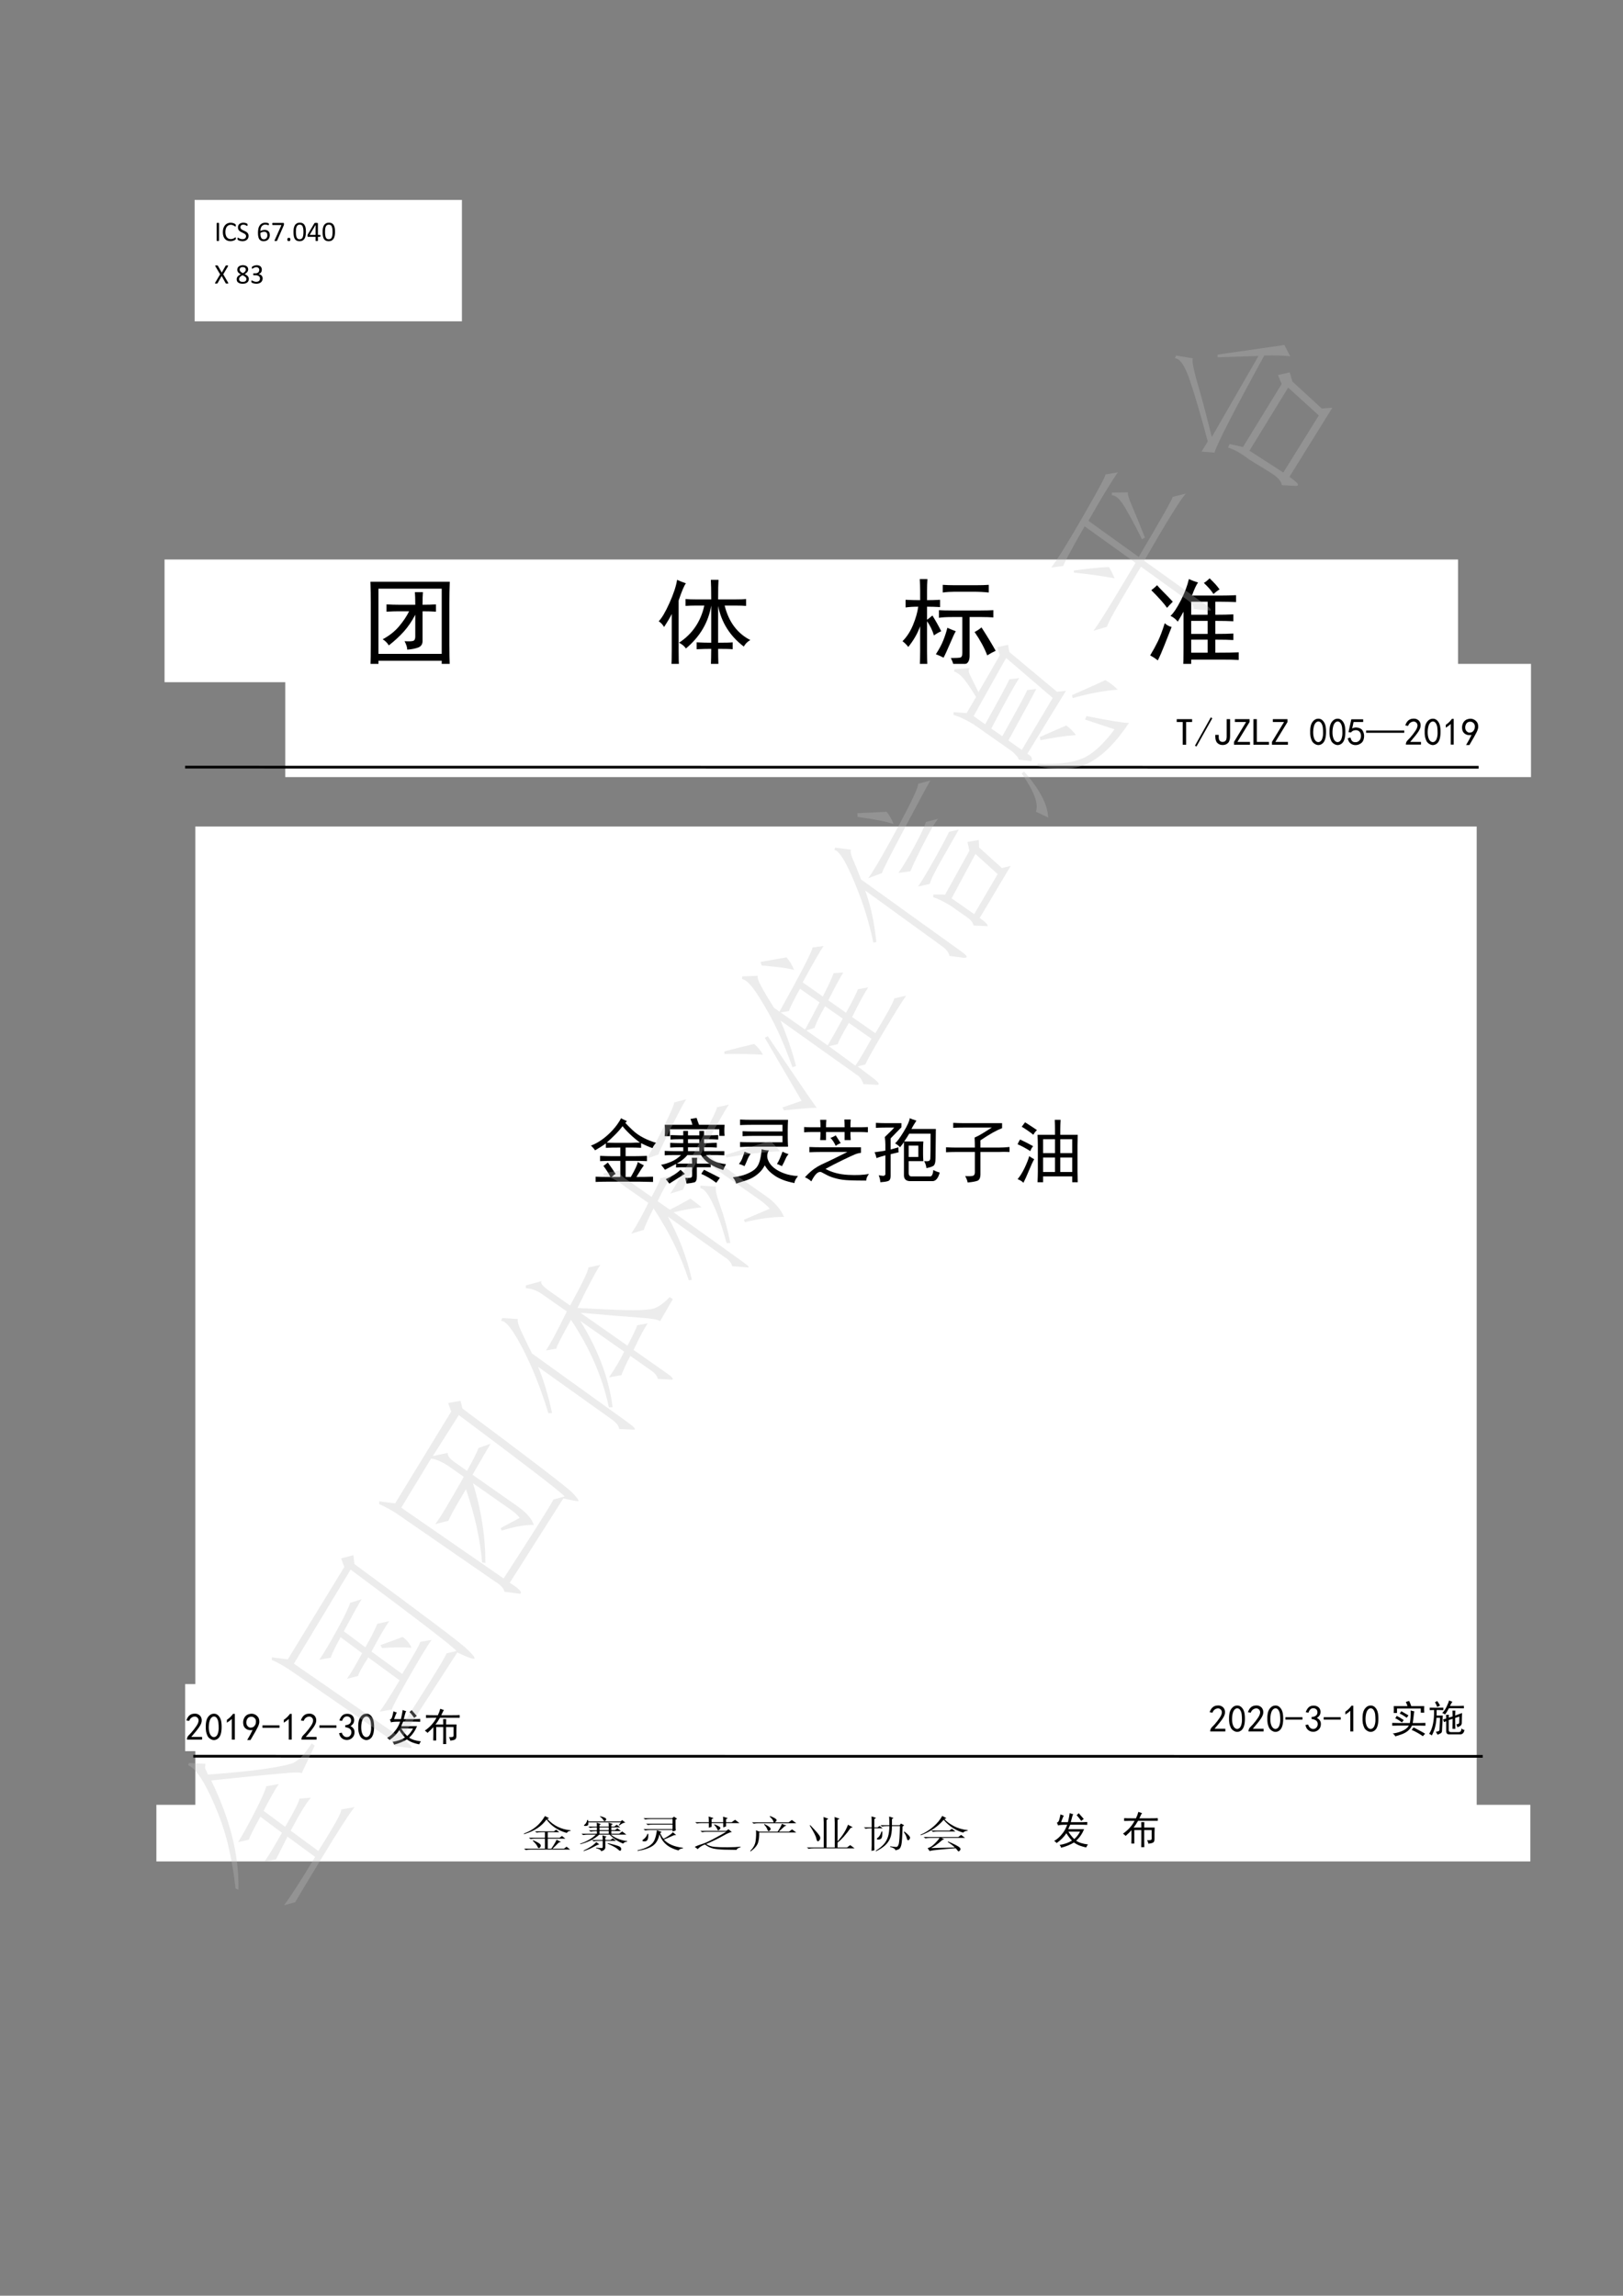 <?xml version="1.0" encoding="UTF-8"?>
<svg xmlns="http://www.w3.org/2000/svg" xmlns:xlink="http://www.w3.org/1999/xlink" width="595.35pt" height="841.95pt" viewBox="0 0 595.35 841.95" version="1.1">
<rect x="0" y="0" width="595.35" height="841.95" fill="#808080" stroke="none"/>
<defs>
<g>
<symbol overflow="visible" id="glyph0-0">
<path style="stroke:none;" d="M 31.5 1.828 L 3.938 1.828 L 3.938 -27.141 L 31.5 -27.141 Z M 30.375 -26.156 L 4.922 -26.156 L 4.922 0.844 L 30.375 0.844 Z M 30.375 -26.156 "/>
</symbol>
<symbol overflow="visible" id="glyph0-1">
<path style="stroke:none;" d="M 32.625 -28.125 C 32.531 -25.594 32.484 -23.016 32.484 -20.391 L 32.484 -4.922 C 32.484 -2.203 32.531 0.516 32.625 3.234 L 29.672 3.234 L 29.672 0.844 L 6.469 0.844 L 6.469 3.234 L 3.516 3.234 C 3.609 0.609 3.656 -2.109 3.656 -4.922 L 3.656 -20.391 C 3.656 -22.922 3.609 -25.5 3.516 -28.125 Z M 29.672 -1.688 L 29.672 -25.594 L 6.469 -25.594 L 6.469 -1.688 Z M 19.969 -19.688 C 19.969 -21.75 19.922 -23.297 19.828 -24.328 L 22.781 -24.328 C 22.688 -23.297 22.641 -21.75 22.641 -19.688 C 24.516 -19.688 26.156 -19.734 27.562 -19.828 L 27.562 -17.156 C 26.156 -17.25 24.516 -17.297 22.641 -17.297 L 22.641 -6.75 C 22.734 -5.344 22.191 -4.426 21.016 -4 C 19.848 -3.582 18.516 -3.328 17.016 -3.234 C 17.016 -4.078 16.688 -5.109 16.031 -6.328 C 17.719 -6.234 18.797 -6.281 19.266 -6.469 C 19.734 -6.656 19.969 -7.172 19.969 -8.016 L 19.969 -16.031 C 18.75 -13.688 17.363 -11.645 15.812 -9.906 C 14.27 -8.176 12.422 -6.469 10.266 -4.781 C 9.703 -5.719 8.953 -6.469 8.016 -7.031 C 10.453 -8.344 12.441 -9.91 13.984 -11.734 C 15.535 -13.566 16.781 -15.422 17.719 -17.297 L 13.922 -17.297 C 12.703 -17.297 11.203 -17.25 9.422 -17.156 L 9.422 -19.828 C 11.016 -19.734 12.562 -19.688 14.062 -19.688 Z M 19.969 -19.688 "/>
</symbol>
<symbol overflow="visible" id="glyph0-2">
<path style="stroke:none;" d="M 20.531 -21.656 C 20.531 -25.031 20.484 -27.422 20.391 -28.828 L 23.203 -28.828 C 23.109 -27.516 23.062 -25.125 23.062 -21.656 L 29.25 -21.656 C 31.125 -21.656 32.484 -21.703 33.328 -21.797 L 33.328 -19.266 C 32.484 -19.359 31.125 -19.406 29.25 -19.406 L 25.453 -19.406 C 26.953 -13.406 30.094 -9.188 34.875 -6.75 C 33.844 -6.188 33.047 -5.391 32.484 -4.359 C 27.422 -8.203 24.281 -13.172 23.062 -19.266 L 23.062 -5.766 C 25.781 -5.766 27.562 -5.812 28.406 -5.906 L 28.406 -3.375 C 27.562 -3.469 25.781 -3.516 23.062 -3.516 C 23.062 -1.453 23.109 0.797 23.203 3.234 L 20.391 3.234 C 20.484 0.703 20.531 -1.547 20.531 -3.516 C 18.844 -3.516 17.062 -3.469 15.188 -3.375 L 15.188 -5.906 C 17.062 -5.812 18.844 -5.766 20.531 -5.766 L 20.531 -19.406 C 19.5 -13.219 16.406 -7.969 11.25 -3.656 C 10.688 -4.5 9.844 -5.203 8.719 -5.766 C 13.594 -8.953 16.688 -13.5 18 -19.406 L 15.047 -19.406 C 13.547 -19.406 12.234 -19.359 11.109 -19.266 L 11.109 -21.797 C 12.234 -21.703 13.547 -21.656 15.047 -21.656 Z M 11.25 -27.562 C 10.594 -26.719 9.703 -24.609 8.578 -21.234 L 8.578 -3.234 C 8.578 -0.328 8.625 1.781 8.719 3.094 L 5.906 3.094 C 6 1.875 6.047 -0.188 6.047 -3.094 L 6.047 -16.312 C 5.578 -15.281 4.641 -13.688 3.234 -11.531 C 2.766 -12.375 2.109 -13.078 1.266 -13.641 C 2.391 -14.766 3.703 -16.988 5.203 -20.312 C 6.703 -23.645 7.641 -26.484 8.016 -28.828 C 9.047 -28.359 10.125 -27.938 11.25 -27.562 Z M 11.25 -27.562 "/>
</symbol>
<symbol overflow="visible" id="glyph0-3">
<path style="stroke:none;" d="M 7.172 -24.75 C 7.172 -26.25 7.125 -27.703 7.031 -29.109 L 9.844 -29.109 C 9.75 -27.797 9.703 -26.344 9.703 -24.75 L 9.703 -21.375 C 11.203 -21.375 12.797 -21.422 14.484 -21.516 L 14.484 -18.844 C 12.797 -18.938 11.203 -18.984 9.703 -18.984 L 9.703 -14.203 C 10.359 -14.672 11.016 -15.188 11.672 -15.75 C 12.891 -13.781 13.969 -11.859 14.906 -9.984 C 13.875 -9.516 12.984 -9 12.234 -8.438 C 11.672 -10.312 10.828 -12.047 9.703 -13.641 L 9.703 -2.672 C 9.703 -0.703 9.75 1.266 9.844 3.234 L 7.031 3.234 C 7.125 1.172 7.172 -0.797 7.172 -2.672 L 7.172 -11.812 C 6.234 -9.188 4.781 -6.656 2.812 -4.219 C 2.25 -4.969 1.547 -5.672 0.703 -6.328 C 2.297 -7.922 3.582 -9.91 4.562 -12.297 C 5.551 -14.691 6.188 -16.922 6.469 -18.984 C 4.688 -18.984 3.141 -18.891 1.828 -18.703 L 1.828 -21.516 C 3.609 -21.422 5.391 -21.375 7.172 -21.375 Z M 29.109 -17.578 C 30.984 -17.578 32.625 -17.625 34.031 -17.719 L 34.031 -15.047 C 32.625 -15.141 31.172 -15.188 29.672 -15.188 L 25.312 -15.188 L 25.312 -0.984 C 25.312 0.516 24.891 1.5 24.047 1.969 C 23.203 2.438 21.703 2.812 19.547 3.094 C 19.359 1.969 18.984 0.891 18.422 -0.141 C 20.297 -0.141 21.469 -0.207 21.938 -0.344 C 22.406 -0.488 22.641 -1.031 22.641 -1.969 L 22.641 -15.188 L 19.125 -15.188 C 16.781 -15.188 15.094 -15.094 14.062 -14.906 L 14.062 -17.719 C 15.281 -17.625 16.969 -17.578 19.125 -17.578 Z M 27.562 -26.859 C 29.531 -26.859 31.125 -26.906 32.344 -27 L 32.344 -24.188 C 30.562 -24.375 28.688 -24.469 26.719 -24.469 L 19.828 -24.469 C 18.328 -24.469 16.875 -24.375 15.469 -24.188 L 15.469 -27 C 16.781 -26.906 18.234 -26.859 19.828 -26.859 Z M 29.672 -11.391 C 31.734 -8.203 33.469 -5.344 34.875 -2.812 C 33.844 -2.344 32.812 -1.781 31.781 -1.125 C 30.75 -3.844 29.203 -6.703 27.141 -9.703 C 28.078 -10.172 28.922 -10.734 29.672 -11.391 Z M 20.25 -9.984 C 19.875 -9.422 19.172 -7.922 18.141 -5.484 C 17.109 -3.047 16.312 -1.312 15.75 -0.281 C 14.906 -0.75 13.969 -1.172 12.938 -1.547 C 14.156 -3.422 15.066 -5.129 15.672 -6.672 C 16.285 -8.223 16.781 -9.75 17.156 -11.25 C 18.188 -10.781 19.219 -10.359 20.25 -9.984 Z M 20.25 -9.984 "/>
</symbol>
<symbol overflow="visible" id="glyph0-4">
<path style="stroke:none;" d="M 9 -15.609 C 10.125 -16.641 11.391 -18.535 12.797 -21.297 C 14.203 -24.066 15.188 -26.672 15.75 -29.109 C 16.781 -28.641 17.906 -28.219 19.125 -27.844 C 18.562 -27.188 17.812 -25.594 16.875 -23.062 L 27.141 -23.062 C 29.297 -23.062 31.266 -23.109 33.047 -23.203 L 33.047 -20.672 C 31.172 -20.766 29.203 -20.812 27.141 -20.812 L 25.453 -20.812 L 25.453 -16.031 C 28.172 -16.031 30.375 -16.078 32.062 -16.172 L 32.062 -13.641 C 30.375 -13.734 28.172 -13.781 25.453 -13.781 L 25.453 -9 C 28.266 -9 30.469 -9.047 32.062 -9.141 L 32.062 -6.75 C 30.469 -6.844 28.266 -6.891 25.453 -6.891 L 25.453 -2.109 C 29.391 -2.109 32.25 -2.156 34.031 -2.25 L 34.031 0.562 C 32.25 0.469 30.234 0.422 27.984 0.422 L 16.594 0.422 L 16.594 3.375 L 13.641 3.375 C 13.734 1.688 13.781 -0.703 13.781 -3.797 L 13.781 -17.156 C 13.219 -16.125 12.516 -14.906 11.672 -13.5 C 10.922 -14.438 10.031 -15.141 9 -15.609 Z M 9.422 -11.531 C 8.484 -9.188 7.594 -6.938 6.75 -4.781 C 5.906 -2.625 5.109 -0.797 4.359 0.703 C 3.516 0.047 2.578 -0.562 1.547 -1.125 C 2.578 -2.812 3.516 -4.52 4.359 -6.25 C 5.203 -7.988 6.047 -10.219 6.891 -12.938 C 7.547 -12.281 8.391 -11.812 9.422 -11.531 Z M 22.641 -9 L 22.641 -13.781 L 16.594 -13.781 L 16.594 -9 Z M 22.641 -16.031 L 22.641 -20.812 L 16.594 -20.812 L 16.594 -16.031 Z M 22.641 -2.109 L 22.641 -6.891 L 16.594 -6.891 L 16.594 -2.109 Z M 4.078 -26.859 C 4.547 -26.297 5.363 -25.426 6.531 -24.25 C 7.707 -23.082 8.812 -21.938 9.844 -20.812 C 9 -19.969 8.297 -19.219 7.734 -18.562 C 6.703 -20.062 4.781 -22.219 1.969 -25.031 C 2.719 -25.594 3.422 -26.203 4.078 -26.859 Z M 23.344 -29.391 C 25.031 -27.797 26.25 -26.438 27 -25.312 C 26.344 -24.938 25.594 -24.375 24.75 -23.625 C 24.094 -24.75 22.922 -26.109 21.234 -27.703 C 21.797 -27.984 22.5 -28.547 23.344 -29.391 Z M 23.344 -29.391 "/>
</symbol>
<symbol overflow="visible" id="glyph1-0">
<path style="stroke:none;" d="M 12.297 0.719 L 1.531 0.719 L 1.531 -10.594 L 12.297 -10.594 Z M 11.859 -10.203 L 1.922 -10.203 L 1.922 0.328 L 11.859 0.328 Z M 11.859 -10.203 "/>
</symbol>
<symbol overflow="visible" id="glyph1-1">
<path style="stroke:none;" d="M 6.25 -8.609 L 4.062 -8.609 L 4.062 -0.281 L 2.797 -0.281 L 2.797 -8.609 L 0.609 -8.609 L 0.609 -9.656 L 6.25 -9.656 Z M 6.25 -8.609 "/>
</symbol>
<symbol overflow="visible" id="glyph1-2">
<path style="stroke:none;" d="M 6.578 -9.984 L 0.766 0.391 L 0.219 0.062 L 6.031 -10.312 Z M 6.578 -9.984 "/>
</symbol>
<symbol overflow="visible" id="glyph1-3">
<path style="stroke:none;" d="M 6.141 -3.406 C 6.141 -2.27 5.891 -1.445 5.391 -0.938 C 4.898 -0.426 4.238 -0.172 3.406 -0.172 C 2.633 -0.172 1.992 -0.414 1.484 -0.906 C 0.973 -1.395 0.719 -2.191 0.719 -3.297 L 0.719 -3.891 L 1.969 -3.891 L 1.969 -3.125 C 1.969 -2.469 2.102 -2 2.375 -1.719 C 2.656 -1.445 2.977 -1.312 3.344 -1.312 C 3.852 -1.312 4.238 -1.457 4.5 -1.75 C 4.758 -2.039 4.891 -2.57 4.891 -3.344 L 4.891 -9.656 L 6.141 -9.656 Z M 6.141 -3.406 "/>
</symbol>
<symbol overflow="visible" id="glyph1-4">
<path style="stroke:none;" d="M 6.359 -0.281 L 0.5 -0.281 L 0.5 -1.312 L 4.938 -8.609 L 0.828 -8.609 L 0.828 -9.656 L 6.203 -9.656 L 6.203 -8.609 L 1.75 -1.312 L 6.359 -1.312 Z M 6.359 -0.281 "/>
</symbol>
<symbol overflow="visible" id="glyph1-5">
<path style="stroke:none;" d="M 6.359 -0.281 L 0.656 -0.281 L 0.656 -9.656 L 1.922 -9.656 L 1.922 -1.312 L 6.359 -1.312 Z M 6.359 -0.281 "/>
</symbol>
<symbol overflow="visible" id="glyph1-6">
<path style="stroke:none;" d="M 0.484 -5.562 C 0.523 -6.539 0.664 -7.312 0.906 -7.875 C 1.145 -8.438 1.484 -8.898 1.922 -9.266 C 2.359 -9.641 2.895 -9.828 3.531 -9.828 C 4.176 -9.828 4.734 -9.562 5.203 -9.031 C 5.68 -8.5 5.992 -7.828 6.141 -7.016 C 6.285 -6.211 6.332 -5.289 6.281 -4.25 C 6.227 -3.207 6.047 -2.359 5.734 -1.703 C 5.422 -1.047 4.953 -0.586 4.328 -0.328 C 3.711 -0.066 3.094 -0.094 2.469 -0.406 C 1.844 -0.719 1.398 -1.129 1.141 -1.641 C 0.891 -2.16 0.707 -2.703 0.594 -3.266 C 0.488 -3.828 0.453 -4.594 0.484 -5.562 Z M 1.641 -5.891 C 1.535 -4.891 1.57 -3.992 1.75 -3.203 C 1.938 -2.422 2.238 -1.863 2.656 -1.531 C 3.082 -1.207 3.516 -1.145 3.953 -1.344 C 4.391 -1.539 4.707 -1.941 4.906 -2.547 C 5.113 -3.148 5.219 -3.805 5.219 -4.516 C 5.219 -5.234 5.188 -5.883 5.125 -6.469 C 5.07 -7.062 4.906 -7.594 4.625 -8.062 C 4.352 -8.539 3.988 -8.785 3.531 -8.797 C 3.082 -8.816 2.68 -8.586 2.328 -8.109 C 1.984 -7.641 1.754 -6.898 1.641 -5.891 Z M 1.641 -5.891 "/>
</symbol>
<symbol overflow="visible" id="glyph1-7">
<path style="stroke:none;" d="M 1.203 -2.906 C 1.461 -1.914 1.898 -1.363 2.516 -1.25 C 3.141 -1.145 3.645 -1.211 4.031 -1.453 C 4.414 -1.691 4.691 -2.004 4.859 -2.391 C 5.023 -2.773 5.098 -3.203 5.078 -3.672 C 5.055 -4.148 4.926 -4.551 4.688 -4.875 C 4.445 -5.207 4.145 -5.426 3.781 -5.531 C 3.414 -5.645 3.004 -5.645 2.547 -5.531 C 2.086 -5.426 1.711 -5.176 1.422 -4.781 L 0.5 -4.891 C 0.57 -5.109 0.914 -6.68 1.531 -9.609 L 5.875 -9.609 L 5.875 -8.609 L 2.359 -8.609 C 2.172 -7.629 1.988 -6.844 1.812 -6.25 C 2.363 -6.508 2.875 -6.629 3.344 -6.609 C 3.82 -6.586 4.281 -6.477 4.719 -6.281 C 5.156 -6.082 5.473 -5.805 5.672 -5.453 C 5.879 -5.109 6.023 -4.758 6.109 -4.406 C 6.203 -4.062 6.238 -3.688 6.219 -3.281 C 6.207 -2.883 6.129 -2.473 5.984 -2.047 C 5.836 -1.629 5.617 -1.285 5.328 -1.016 C 5.035 -0.742 4.676 -0.523 4.25 -0.359 C 3.832 -0.191 3.348 -0.125 2.797 -0.156 C 2.242 -0.195 1.723 -0.398 1.234 -0.766 C 0.742 -1.129 0.406 -1.754 0.219 -2.641 Z M 1.203 -2.906 "/>
</symbol>
<symbol overflow="visible" id="glyph1-8">
<path style="stroke:none;" d="M 13.984 -5.484 L 13.984 -4.656 L 0 -4.656 L 0 -5.484 Z M 13.984 -5.484 "/>
</symbol>
<symbol overflow="visible" id="glyph1-9">
<path style="stroke:none;" d="M 0.656 -0.547 C 0.695 -1.098 0.953 -1.594 1.422 -2.031 C 1.898 -2.469 2.504 -3.148 3.234 -4.078 C 3.961 -5.016 4.438 -5.738 4.656 -6.25 C 4.883 -6.77 4.969 -7.211 4.906 -7.578 C 4.852 -7.941 4.68 -8.238 4.391 -8.469 C 4.098 -8.707 3.758 -8.805 3.375 -8.766 C 2.988 -8.734 2.617 -8.586 2.266 -8.328 C 1.922 -8.078 1.66 -7.695 1.484 -7.188 L 0.438 -7.359 C 0.727 -8.191 1.102 -8.801 1.562 -9.188 C 2.02 -9.57 2.562 -9.785 3.188 -9.828 C 3.551 -9.859 3.879 -9.848 4.172 -9.797 C 4.461 -9.742 4.766 -9.613 5.078 -9.406 C 5.391 -9.207 5.645 -8.906 5.844 -8.5 C 6.039 -8.102 6.113 -7.617 6.062 -7.047 C 6.008 -6.484 5.723 -5.805 5.203 -5.016 C 4.691 -4.234 3.707 -3 2.25 -1.312 L 6.203 -1.312 L 6.203 -0.328 L 0.656 -0.328 Z M 0.656 -0.547 "/>
</symbol>
<symbol overflow="visible" id="glyph1-10">
<path style="stroke:none;" d="M 3.078 -7.906 C 2.598 -7.426 1.992 -6.969 1.266 -6.531 L 1.266 -7.578 C 2.18 -8.191 2.93 -8.922 3.516 -9.766 L 4.172 -9.766 L 4.172 -0.328 L 3.078 -0.328 Z M 3.078 -7.906 "/>
</symbol>
<symbol overflow="visible" id="glyph1-11">
<path style="stroke:none;" d="M 1.75 -0.172 C 2.562 -1.516 3.223 -2.738 3.734 -3.844 C 2.816 -3.695 2.055 -3.816 1.453 -4.203 C 0.848 -4.586 0.484 -5.109 0.359 -5.766 C 0.234 -6.422 0.242 -7.016 0.391 -7.547 C 0.535 -8.078 0.758 -8.516 1.062 -8.859 C 1.375 -9.211 1.75 -9.461 2.188 -9.609 C 2.633 -9.754 3.031 -9.828 3.375 -9.828 C 3.719 -9.828 4.07 -9.754 4.438 -9.609 C 4.812 -9.461 5.145 -9.238 5.438 -8.938 C 5.727 -8.645 5.926 -8.344 6.031 -8.031 C 6.145 -7.727 6.203 -7.328 6.203 -6.828 C 6.203 -6.336 6.02 -5.707 5.656 -4.938 C 5.289 -4.164 4.395 -2.578 2.969 -0.172 Z M 1.453 -6.312 C 1.504 -5.832 1.703 -5.438 2.047 -5.125 C 2.398 -4.812 2.773 -4.676 3.172 -4.719 C 3.578 -4.758 3.898 -4.867 4.141 -5.047 C 4.379 -5.234 4.609 -5.547 4.828 -5.984 C 4.973 -6.523 5.008 -6.988 4.938 -7.375 C 4.863 -7.758 4.672 -8.078 4.359 -8.328 C 4.047 -8.586 3.707 -8.719 3.344 -8.719 C 3.125 -8.758 2.836 -8.707 2.484 -8.562 C 2.141 -8.414 1.867 -8.125 1.672 -7.688 C 1.473 -7.25 1.398 -6.789 1.453 -6.312 Z M 1.453 -6.312 "/>
</symbol>
<symbol overflow="visible" id="glyph1-12">
<path style="stroke:none;" d="M 6.531 -4.656 L 0.281 -4.656 L 0.281 -5.547 L 6.531 -5.547 Z M 6.531 -4.656 "/>
</symbol>
<symbol overflow="visible" id="glyph1-13">
<path style="stroke:none;" d="M 0.547 -2.688 L 1.531 -2.859 C 1.676 -2.379 1.914 -1.984 2.25 -1.672 C 2.582 -1.359 2.992 -1.211 3.484 -1.234 C 3.973 -1.254 4.363 -1.457 4.656 -1.844 C 4.957 -2.227 5.086 -2.664 5.047 -3.156 C 5.016 -3.645 4.82 -4.023 4.469 -4.297 C 4.125 -4.578 3.566 -4.773 2.797 -4.891 L 2.797 -5.594 C 3.566 -5.664 4.125 -5.863 4.469 -6.188 C 4.82 -6.52 4.977 -6.953 4.938 -7.484 C 4.906 -8.016 4.664 -8.398 4.219 -8.641 C 3.781 -8.879 3.312 -8.906 2.812 -8.719 C 2.32 -8.539 1.93 -8.031 1.641 -7.188 L 0.656 -7.359 C 0.875 -8.016 1.176 -8.562 1.562 -9 C 1.945 -9.438 2.469 -9.691 3.125 -9.766 C 3.781 -9.836 4.352 -9.754 4.844 -9.516 C 5.344 -9.273 5.691 -8.91 5.891 -8.422 C 6.098 -7.93 6.129 -7.391 5.984 -6.797 C 5.836 -6.211 5.414 -5.703 4.719 -5.266 C 5.227 -5.047 5.617 -4.719 5.891 -4.281 C 6.172 -3.844 6.266 -3.266 6.172 -2.547 C 6.078 -1.836 5.754 -1.266 5.203 -0.828 C 4.66 -0.391 4.039 -0.176 3.344 -0.188 C 2.645 -0.207 2.039 -0.426 1.531 -0.844 C 1.02 -1.27 0.691 -1.883 0.547 -2.688 Z M 0.547 -2.688 "/>
</symbol>
<symbol overflow="visible" id="glyph1-14">
<path style="stroke:none;" d="M 7.625 -10.812 C 7.445 -10.406 7.301 -9.988 7.188 -9.562 C 7.082 -9.145 6.938 -8.57 6.75 -7.844 L 11.141 -7.844 C 11.504 -7.844 12.051 -7.863 12.781 -7.906 L 12.781 -6.859 C 12.051 -6.891 11.504 -6.906 11.141 -6.906 L 6.531 -6.906 C 6.312 -6.363 6.07 -5.816 5.812 -5.266 L 11.625 -5.266 C 10.938 -3.586 9.969 -2.18 8.719 -1.047 C 9.707 -0.348 11.156 0.109 13.062 0.328 C 12.801 0.617 12.582 0.984 12.406 1.422 C 11.664 1.273 10.91 1.066 10.141 0.797 C 9.379 0.523 8.633 0.129 7.906 -0.391 C 7.32 -0.016 6.609 0.344 5.766 0.688 C 4.922 1.031 4.062 1.312 3.188 1.531 C 3.113 1.164 2.93 0.82 2.641 0.5 C 3.441 0.383 4.242 0.191 5.047 -0.078 C 5.848 -0.359 6.562 -0.695 7.188 -1.094 C 6.562 -1.719 5.867 -2.613 5.109 -3.781 C 4.703 -3.125 4.188 -2.484 3.562 -1.859 C 2.945 -1.242 2.27 -0.68 1.531 -0.172 C 1.383 -0.422 1.094 -0.691 0.656 -0.984 C 1.207 -1.273 1.75 -1.66 2.281 -2.141 C 2.812 -2.617 3.367 -3.25 3.953 -4.031 C 4.535 -4.82 5.031 -5.781 5.438 -6.906 C 4.477 -6.906 3.742 -6.883 3.234 -6.844 C 2.723 -6.812 2.336 -6.742 2.078 -6.641 C 1.973 -6.973 1.828 -7.32 1.641 -7.688 C 2.004 -7.758 2.27 -8.031 2.438 -8.5 C 2.602 -8.977 2.781 -9.711 2.969 -10.703 C 3.258 -10.555 3.66 -10.41 4.172 -10.266 C 3.984 -9.898 3.816 -9.523 3.672 -9.141 C 3.523 -8.754 3.363 -8.32 3.188 -7.844 L 5.703 -7.844 C 5.992 -9.02 6.211 -10.133 6.359 -11.188 C 6.766 -10.969 7.188 -10.844 7.625 -10.812 Z M 5.875 -4.391 C 6.383 -3.473 7.098 -2.555 8.016 -1.641 C 8.816 -2.305 9.531 -3.223 10.156 -4.391 Z M 9.656 -11.141 C 10.281 -10.441 10.898 -9.727 11.516 -9 C 11.266 -8.852 10.957 -8.613 10.594 -8.281 C 10.008 -9.125 9.441 -9.836 8.891 -10.422 C 9.141 -10.609 9.395 -10.848 9.656 -11.141 Z M 9.656 -11.141 "/>
</symbol>
<symbol overflow="visible" id="glyph1-15">
<path style="stroke:none;" d="M 5.219 -9.266 C 5.613 -10.078 5.906 -10.863 6.094 -11.625 C 6.602 -11.445 7.062 -11.285 7.469 -11.141 C 7.281 -10.992 6.945 -10.367 6.469 -9.266 L 10.531 -9.266 C 11.633 -9.266 12.531 -9.285 13.219 -9.328 L 13.219 -8.344 L 5.984 -8.344 C 5.398 -7.312 4.848 -6.488 4.328 -5.875 L 7.188 -5.875 C 7.188 -6.676 7.172 -7.332 7.141 -7.844 L 8.281 -7.844 C 8.25 -7.332 8.234 -6.676 8.234 -5.875 L 12.078 -5.875 C 12.035 -5.219 12.016 -4.555 12.016 -3.891 L 12.016 -1.641 C 12.016 -0.953 11.82 -0.516 11.438 -0.328 C 11.051 -0.148 10.492 -0.02 9.766 0.062 C 9.691 -0.457 9.523 -0.879 9.266 -1.203 C 10.109 -1.203 10.613 -1.254 10.781 -1.359 C 10.945 -1.473 11.008 -1.77 10.969 -2.25 L 10.969 -4.938 L 8.234 -4.938 L 8.234 -1.203 C 8.234 -0.441 8.25 0.395 8.281 1.312 L 7.141 1.312 C 7.172 0.395 7.188 -0.441 7.188 -1.203 L 7.188 -4.938 L 4.609 -4.938 L 4.609 0 L 3.516 0 C 3.547 -0.77 3.562 -1.52 3.562 -2.25 L 3.562 -4.891 C 3.094 -4.336 2.379 -3.641 1.422 -2.797 C 1.172 -3.086 0.844 -3.363 0.438 -3.625 C 1.238 -4.164 2.016 -4.828 2.766 -5.609 C 3.516 -6.398 4.164 -7.312 4.719 -8.344 L 3.406 -8.344 C 2.488 -8.344 1.645 -8.32 0.875 -8.281 L 0.875 -9.328 C 1.645 -9.285 2.488 -9.266 3.406 -9.266 Z M 5.219 -9.266 "/>
</symbol>
<symbol overflow="visible" id="glyph1-16">
<path style="stroke:none;" d="M 9.047 -7.688 C 8.941 -7.25 8.852 -6.645 8.781 -5.875 C 8.707 -5.102 8.598 -4.281 8.453 -3.406 L 11.031 -3.406 C 11.688 -3.406 12.379 -3.422 13.109 -3.453 L 13.109 -2.422 C 12.348 -2.453 11.633 -2.469 10.969 -2.469 L 8.172 -2.469 C 7.848 -1.738 7.352 -1.098 6.688 -0.547 C 6.031 0.004 5.266 0.43 4.391 0.734 C 3.516 1.047 2.727 1.297 2.031 1.484 C 1.883 1.047 1.57 0.695 1.094 0.438 C 2.156 0.332 3.289 0.035 4.5 -0.453 C 5.707 -0.953 6.551 -1.625 7.031 -2.469 L 3.125 -2.469 C 2.469 -2.469 1.738 -2.453 0.938 -2.422 L 0.938 -3.453 C 1.77 -3.422 2.5 -3.406 3.125 -3.406 L 7.406 -3.406 C 7.52 -4.02 7.602 -4.68 7.656 -5.391 C 7.707 -6.109 7.719 -6.984 7.688 -8.016 C 8.125 -7.867 8.578 -7.758 9.047 -7.688 Z M 7.141 -11.516 C 7.43 -10.93 7.688 -10.297 7.906 -9.609 L 12.672 -9.609 C 12.641 -9.203 12.625 -8.797 12.625 -8.391 C 12.625 -8.023 12.641 -7.625 12.672 -7.188 L 11.406 -7.188 L 11.406 -8.719 L 2.688 -8.719 L 2.688 -7.078 L 1.484 -7.078 C 1.516 -7.516 1.531 -7.938 1.531 -8.344 C 1.531 -8.781 1.516 -9.203 1.484 -9.609 L 6.531 -9.609 C 6.414 -10.047 6.211 -10.555 5.922 -11.141 C 6.211 -11.242 6.617 -11.367 7.141 -11.516 Z M 8.781 -1.812 C 9.582 -1.375 10.348 -0.961 11.078 -0.578 C 11.816 -0.191 12.457 0.164 13 0.5 C 12.75 0.789 12.477 1.098 12.188 1.422 C 11.52 0.953 10.801 0.504 10.031 0.078 C 9.27 -0.336 8.613 -0.656 8.062 -0.875 C 8.352 -1.238 8.594 -1.551 8.781 -1.812 Z M 2.578 -6.031 C 3.203 -5.738 4.062 -5.227 5.156 -4.5 C 5.008 -4.281 4.789 -3.988 4.5 -3.625 C 3.477 -4.395 2.656 -4.906 2.031 -5.156 C 2.25 -5.375 2.43 -5.664 2.578 -6.031 Z M 6.906 -6.203 C 6.656 -5.91 6.438 -5.617 6.25 -5.328 C 5.082 -6.16 4.223 -6.672 3.672 -6.859 C 3.859 -7.117 4.062 -7.41 4.281 -7.734 Z M 6.906 -6.203 "/>
</symbol>
<symbol overflow="visible" id="glyph1-17">
<path style="stroke:none;" d="M 6.688 -5.047 C 6.688 -5.453 6.672 -5.91 6.641 -6.422 L 7.688 -6.422 C 7.645 -5.941 7.625 -5.594 7.625 -5.375 L 9.047 -5.812 C 9.047 -6.508 9.031 -7.223 9 -7.953 L 10.047 -7.953 C 10.004 -7.297 9.984 -6.691 9.984 -6.141 L 12.516 -7.078 C 12.473 -6.523 12.453 -6.051 12.453 -5.656 L 12.406 -3.234 C 12.332 -2.867 12.164 -2.582 11.906 -2.375 C 11.645 -2.176 11.258 -2.004 10.75 -1.859 C 10.75 -2.234 10.625 -2.582 10.375 -2.906 C 11.133 -2.977 11.5 -3.219 11.469 -3.625 L 11.516 -5.766 L 9.984 -5.266 C 9.984 -3.285 10.004 -1.953 10.047 -1.266 L 9 -1.266 C 9.031 -2.141 9.047 -3.363 9.047 -4.938 L 7.625 -4.5 L 7.625 -0.766 C 7.625 -0.297 7.938 -0.062 8.562 -0.062 L 11.078 -0.062 C 11.41 -0.062 11.676 -0.113 11.875 -0.219 C 12.082 -0.332 12.223 -0.734 12.297 -1.422 C 12.617 -1.098 12.984 -0.914 13.391 -0.875 C 13.203 0.219 12.672 0.766 11.797 0.766 L 7.797 0.766 C 7.055 0.766 6.688 0.363 6.688 -0.438 L 6.688 -4.062 C 6.438 -3.988 6.164 -3.879 5.875 -3.734 L 5.547 -4.719 Z M 5.656 -8.125 C 5.176 -8.156 4.695 -8.172 4.219 -8.172 L 3.188 -8.172 L 3.188 -6.141 L 5.438 -6.141 C 5.395 -5.703 5.359 -4.973 5.328 -3.953 L 5.156 -0.547 C 5.156 -0.141 5.008 0.148 4.719 0.328 C 4.426 0.516 4.023 0.695 3.516 0.875 C 3.398 0.625 3.195 0.258 2.906 -0.219 C 3.781 -0.289 4.219 -0.508 4.219 -0.875 L 4.438 -5.328 L 3.125 -5.328 C 3.02 -2.91 2.453 -0.75 1.422 1.156 C 1.129 0.895 0.801 0.691 0.438 0.547 C 1.719 -1.348 2.32 -4.254 2.25 -8.172 C 1.664 -8.172 1.133 -8.156 0.656 -8.125 L 0.656 -9.047 C 1.238 -9.016 2.062 -9 3.125 -9 C 4.227 -9 5.07 -9.016 5.656 -9.047 Z M 9 -11.188 C 8.781 -11.008 8.469 -10.5 8.062 -9.656 L 11.141 -9.656 C 11.797 -9.656 12.473 -9.676 13.172 -9.719 L 13.172 -8.781 C 12.473 -8.812 11.797 -8.828 11.141 -8.828 L 7.688 -8.828 C 7.207 -7.879 6.727 -7.113 6.25 -6.531 C 6 -6.781 5.656 -6.961 5.219 -7.078 C 5.801 -7.586 6.336 -8.352 6.828 -9.375 C 7.328 -10.406 7.629 -11.176 7.734 -11.688 C 8.211 -11.469 8.633 -11.301 9 -11.188 Z M 3.406 -11.469 C 3.801 -10.914 4.145 -10.367 4.438 -9.828 C 4.113 -9.641 3.77 -9.453 3.406 -9.266 C 3.145 -10.004 2.867 -10.594 2.578 -11.031 C 2.867 -11.176 3.145 -11.32 3.406 -11.469 Z M 3.406 -11.469 "/>
</symbol>
<symbol overflow="visible" id="glyph2-0">
<path style="stroke:none;" d="M 22.797 1.328 L 2.844 1.328 L 2.844 -19.641 L 22.797 -19.641 Z M 21.984 -18.922 L 3.562 -18.922 L 3.562 0.609 L 21.984 0.609 Z M 21.984 -18.922 "/>
</symbol>
<symbol overflow="visible" id="glyph2-1">
<path style="stroke:none;" d="M 7.328 -5.094 C 8.41 -3.594 9.359 -2.203 10.172 -0.922 C 9.703 -0.648 9.227 -0.273 8.75 0.203 L 11.906 0.203 L 11.906 -5.703 L 8.438 -5.703 C 7.488 -5.703 6.172 -5.664 4.484 -5.594 L 4.484 -7.531 C 6.172 -7.457 7.457 -7.422 8.344 -7.422 L 11.906 -7.422 L 11.906 -10.578 C 9.664 -10.578 7.898 -10.547 6.609 -10.484 L 6.609 -12.109 C 5.523 -11.297 4.203 -10.445 2.641 -9.562 C 2.234 -10.176 1.727 -10.754 1.125 -11.297 C 2.406 -11.766 3.723 -12.473 5.078 -13.422 C 6.441 -14.379 7.766 -15.551 9.047 -16.938 C 10.336 -18.332 11.391 -19.805 12.203 -21.359 C 12.336 -21.223 13.051 -20.852 14.344 -20.25 L 13.734 -19.641 C 14.484 -18.828 15.398 -17.91 16.484 -16.891 C 17.566 -15.867 18.852 -14.969 20.344 -14.188 C 21.844 -13.414 23.406 -12.789 25.031 -12.312 C 24.488 -11.77 24.047 -11.125 23.703 -10.375 C 22.348 -10.852 20.957 -11.461 19.531 -12.203 L 19.531 -10.484 C 18.176 -10.547 17.094 -10.578 16.281 -10.578 L 13.844 -10.578 L 13.844 -7.422 L 17.406 -7.422 C 18.551 -7.422 19.973 -7.457 21.672 -7.531 L 21.672 -5.594 C 20.047 -5.664 18.625 -5.703 17.406 -5.703 L 13.844 -5.703 L 13.844 0.203 L 15.766 0.203 C 17.328 -2.504 18.176 -4.336 18.312 -5.297 C 18.926 -4.891 19.672 -4.477 20.547 -4.062 C 20.078 -3.457 19.164 -2.035 17.812 0.203 C 19.906 0.203 21.938 0.172 23.906 0.109 L 23.906 2.031 C 21.938 1.969 20.344 1.938 19.125 1.938 L 7.016 1.938 C 5.598 1.938 4.207 1.969 2.844 2.031 L 2.844 0.109 C 4.27 0.172 5.66 0.203 7.016 0.203 L 8.234 0.203 C 7.766 -0.879 6.922 -2.234 5.703 -3.859 C 6.305 -4.273 6.848 -4.688 7.328 -5.094 Z M 6.922 -12.406 C 7.93 -12.344 8.879 -12.312 9.766 -12.312 L 15.875 -12.312 C 16.895 -12.375 17.977 -12.406 19.125 -12.406 C 17.977 -13.227 16.812 -14.195 15.625 -15.312 C 14.438 -16.426 13.469 -17.461 12.719 -18.422 C 11.969 -17.398 11.066 -16.363 10.016 -15.312 C 8.961 -14.258 7.93 -13.289 6.922 -12.406 Z M 6.922 -12.406 "/>
</symbol>
<symbol overflow="visible" id="glyph2-2">
<path style="stroke:none;" d="M 0.812 -4.266 C 1.832 -4.41 3.035 -4.77 4.422 -5.344 C 5.816 -5.914 7.055 -6.742 8.141 -7.828 L 5.188 -7.828 C 4.102 -7.828 3.086 -7.797 2.141 -7.734 L 2.141 -9.359 C 3.359 -9.297 4.41 -9.266 5.297 -9.266 L 8.953 -9.266 L 8.953 -10.688 L 7.625 -10.688 C 6.539 -10.688 5.391 -10.648 4.172 -10.578 L 4.172 -12.312 C 5.461 -12.238 6.613 -12.203 7.625 -12.203 L 8.953 -12.203 L 8.953 -13.641 L 7.625 -13.641 C 6.27 -13.641 5.148 -13.602 4.266 -13.531 L 4.266 -15.156 C 5.898 -15.094 7.02 -15.062 7.625 -15.062 L 8.953 -15.062 L 8.953 -16.688 L 10.688 -16.688 L 10.688 -15.062 L 14.859 -15.062 L 14.859 -16.688 L 16.578 -16.688 L 16.578 -15.062 L 17.812 -15.062 C 19.227 -15.062 20.551 -15.094 21.781 -15.156 L 21.781 -13.531 C 20.551 -13.602 19.363 -13.641 18.219 -13.641 L 16.578 -13.641 L 16.578 -12.203 L 18.109 -12.203 C 18.316 -12.203 18.602 -12.219 18.969 -12.25 C 19.344 -12.289 20.109 -12.312 21.266 -12.312 L 21.266 -10.578 C 20.109 -10.648 19.363 -10.688 19.031 -10.688 L 16.578 -10.688 L 16.578 -9.266 L 24.016 -9.266 L 24.016 -7.734 C 22.723 -7.797 21.875 -7.828 21.469 -7.828 L 17.297 -7.828 C 18.109 -6.879 19.109 -6.133 20.297 -5.594 C 21.484 -5.051 22.926 -4.68 24.625 -4.484 C 24.281 -3.867 23.941 -3.156 23.609 -2.344 C 21.703 -2.945 20.176 -3.625 19.031 -4.375 L 19.031 -3.359 L 13.938 -3.359 L 13.938 0 C 13.938 1.289 13.629 2.02 13.016 2.188 C 12.41 2.352 11.461 2.504 10.172 2.641 C 10.035 2.035 9.867 1.328 9.672 0.516 C 10.547 0.578 11.188 0.57 11.594 0.5 C 12 0.438 12.203 0.133 12.203 -0.406 L 12.203 -3.359 L 8.641 -3.359 C 7.766 -3.359 6.988 -3.32 6.312 -3.25 L 6.312 -4.578 C 4.945 -3.828 3.586 -3.113 2.234 -2.438 C 1.766 -3.113 1.289 -3.723 0.812 -4.266 Z M 13.844 -21.469 C 14.113 -20.582 14.414 -19.734 14.75 -18.922 L 24.109 -18.922 C 24.047 -18.109 24.016 -17.395 24.016 -16.781 C 24.016 -16.176 24.047 -15.535 24.109 -14.859 L 22.188 -14.859 L 22.188 -17.297 L 4.062 -17.297 L 4.062 -14.75 L 2.141 -14.75 C 2.203 -15.5 2.234 -16.211 2.234 -16.891 C 2.234 -17.641 2.203 -18.316 2.141 -18.922 L 12.312 -18.922 C 12.176 -19.535 11.938 -20.25 11.594 -21.062 Z M 12.203 -4.688 C 12.203 -5.363 12.172 -6.07 12.109 -6.812 L 14.047 -6.812 C 13.973 -6.07 13.938 -5.363 13.938 -4.688 L 18.516 -4.688 C 17.16 -5.633 16.145 -6.68 15.469 -7.828 L 10.484 -7.828 C 9.535 -6.68 8.242 -5.633 6.609 -4.688 Z M 2.547 1.016 C 4.922 -0.066 6.719 -1.219 7.938 -2.438 C 8.551 -1.895 9.094 -1.391 9.562 -0.922 C 8.07 -0.035 6.172 1.148 3.859 2.641 C 3.391 2.098 2.953 1.555 2.547 1.016 Z M 16.578 -2.438 C 18.891 -1.289 20.828 -0.305 22.391 0.516 C 21.984 1.055 21.539 1.664 21.062 2.344 C 19.301 0.988 17.469 -0.098 15.562 -0.922 C 15.832 -1.391 16.172 -1.895 16.578 -2.438 Z M 14.859 -12.203 L 14.859 -13.641 L 10.688 -13.641 L 10.688 -12.203 Z M 14.859 -9.266 L 14.859 -10.688 L 10.688 -10.688 L 10.688 -9.266 Z M 14.859 -9.266 "/>
</symbol>
<symbol overflow="visible" id="glyph2-3">
<path style="stroke:none;" d="M 21.469 -20.75 C 21.395 -19.332 21.359 -18.113 21.359 -17.094 L 21.359 -14.453 C 21.359 -13.297 21.395 -12.109 21.469 -10.891 L 8.031 -10.891 C 6.477 -10.891 5.086 -10.852 3.859 -10.781 L 3.859 -12.609 C 5.148 -12.547 6.539 -12.516 8.031 -12.516 L 19.438 -12.516 L 19.438 -14.859 L 8.344 -14.859 C 7.258 -14.859 6.07 -14.82 4.781 -14.75 L 4.781 -16.578 C 6.07 -16.516 7.223 -16.484 8.234 -16.484 L 19.438 -16.484 L 19.438 -18.922 L 8.031 -18.922 C 6.676 -18.922 5.285 -18.891 3.859 -18.828 L 3.859 -20.859 C 5.223 -20.785 6.582 -20.75 7.938 -20.75 Z M 14.453 -9.562 C 13.773 -8.406 13.656 -7.25 14.094 -6.094 C 14.531 -4.945 15.258 -3.969 16.281 -3.156 C 17.301 -2.344 18.539 -1.664 20 -1.125 C 21.457 -0.582 23.164 -0.242 25.125 -0.109 C 24.312 0.848 23.875 1.695 23.812 2.438 C 22.113 2.102 20.703 1.711 19.578 1.266 C 18.461 0.828 17.5 0.336 16.688 -0.203 C 15.875 -0.742 15.176 -1.301 14.594 -1.875 C 14.02 -2.457 13.461 -3.188 12.922 -4.062 C 12.441 -3.113 11.863 -2.301 11.188 -1.625 C 10.508 -0.945 9.766 -0.352 8.953 0.156 C 8.141 0.664 7.223 1.086 6.203 1.422 C 5.191 1.766 3.938 2.172 2.438 2.641 C 2.301 1.961 1.895 1.188 1.219 0.312 C 3.113 0.102 4.738 -0.27 6.094 -0.812 C 7.457 -1.352 8.531 -1.961 9.312 -2.641 C 10.094 -3.316 10.664 -4.266 11.031 -5.484 C 11.406 -6.711 11.66 -8.207 11.797 -9.969 C 12.547 -9.695 13.43 -9.562 14.453 -9.562 Z M 21.672 -8.141 C 21.266 -7.797 20.875 -7.18 20.5 -6.297 C 20.125 -5.422 19.703 -4.578 19.234 -3.766 C 18.691 -4.035 18.082 -4.305 17.406 -4.578 C 17.738 -5.055 18.07 -5.68 18.406 -6.453 C 18.75 -7.234 19.094 -8.102 19.438 -9.062 C 20.113 -8.719 20.859 -8.41 21.672 -8.141 Z M 7.734 -8.234 C 7.254 -7.629 6.844 -6.883 6.5 -6 C 6.164 -5.125 5.832 -4.379 5.5 -3.766 C 5.02 -4.035 4.336 -4.305 3.453 -4.578 C 3.93 -5.117 4.32 -5.758 4.625 -6.5 C 4.938 -7.25 5.227 -8.102 5.5 -9.062 C 6.176 -8.781 6.922 -8.504 7.734 -8.234 Z M 7.734 -8.234 "/>
</symbol>
<symbol overflow="visible" id="glyph2-4">
<path style="stroke:none;" d="M 22.188 -10.688 L 22.188 -8.641 C 21.5 -8.578 20.766 -8.391 19.984 -8.078 C 19.211 -7.773 17.672 -7.062 15.359 -5.938 C 13.055 -4.82 10.988 -3.758 9.156 -2.75 C 11.531 -1.457 14.297 -0.727 17.453 -0.562 C 20.609 -0.395 23.164 -0.516 25.125 -0.922 C 24.445 -0.035 24.109 0.781 24.109 1.531 C 21.672 1.531 19.586 1.492 17.859 1.422 C 16.129 1.359 14.602 1.156 13.281 0.812 C 11.957 0.477 10.852 0.094 9.969 -0.344 C 9.082 -0.789 8.367 -1.164 7.828 -1.469 C 7.285 -1.781 6.691 -1.68 6.047 -1.172 C 5.41 -0.66 4.719 0.336 3.969 1.828 C 3.352 1.223 2.57 0.719 1.625 0.312 C 2.301 -0.438 3.031 -1.148 3.812 -1.828 C 4.594 -2.504 5.422 -3.098 6.297 -3.609 C 7.18 -4.117 8.133 -4.594 9.156 -5.031 C 10.176 -5.477 12.852 -6.785 17.188 -8.953 L 7.328 -8.953 C 5.973 -8.953 4.613 -8.922 3.25 -8.859 L 3.25 -10.781 C 4.676 -10.719 6.035 -10.688 7.328 -10.688 Z M 18.312 -16.281 C 18.312 -15.332 18.348 -14.348 18.422 -13.328 L 16.172 -13.328 L 16.172 -16.281 L 9.359 -16.281 L 9.359 -13.328 L 7.219 -13.328 C 7.289 -14.348 7.328 -15.332 7.328 -16.281 L 4.172 -16.281 C 3.223 -16.281 2.273 -16.242 1.328 -16.172 L 1.328 -18.109 C 2.273 -18.047 3.223 -18.016 4.172 -18.016 L 7.328 -18.016 C 7.328 -19.023 7.289 -19.938 7.219 -20.75 L 9.469 -20.75 C 9.395 -19.938 9.359 -19.023 9.359 -18.016 L 16.172 -18.016 C 16.172 -19.098 16.141 -20.047 16.078 -20.859 L 18.422 -20.859 C 18.348 -20.047 18.312 -19.098 18.312 -18.016 L 21.781 -18.016 C 22.656 -18.016 23.633 -18.047 24.719 -18.109 L 24.719 -16.172 C 23.707 -16.242 22.758 -16.281 21.875 -16.281 Z M 14.75 -12.203 C 14.008 -11.93 13.398 -11.594 12.922 -11.188 C 12.379 -12.414 11.734 -13.398 10.984 -14.141 C 11.66 -14.348 12.305 -14.656 12.922 -15.062 Z M 14.75 -12.203 "/>
</symbol>
<symbol overflow="visible" id="glyph2-5">
<path style="stroke:none;" d="M 16.484 -20.453 C 15.598 -19.098 14.988 -18.082 14.656 -17.406 L 23.609 -17.406 C 23.609 -15.301 23.586 -13.414 23.547 -11.75 C 23.516 -10.094 23.5 -8.445 23.5 -6.812 C 23.5 -5.188 23.227 -4.203 22.688 -3.859 C 22.145 -3.523 21.297 -3.254 20.141 -3.047 C 20.078 -3.859 19.805 -4.707 19.328 -5.594 C 20.078 -5.531 20.617 -5.547 20.953 -5.641 C 21.297 -5.742 21.5 -6.016 21.562 -6.453 C 21.633 -6.898 21.672 -9.973 21.672 -15.672 L 13.844 -15.672 C 13.227 -14.648 12.613 -13.695 12 -12.812 L 19.031 -12.812 C 18.957 -11.863 18.922 -11.02 18.922 -10.281 L 18.922 -8.031 C 18.922 -7.352 18.957 -6.539 19.031 -5.594 L 13.641 -5.594 L 13.641 -1.328 C 13.641 -0.441 13.977 0 14.656 0 L 21.672 0 C 22.211 -0.133 22.551 -0.914 22.688 -2.344 C 23.438 -1.938 24.219 -1.629 25.031 -1.422 C 24.488 0.609 23.641 1.66 22.484 1.734 L 14.047 1.734 C 12.617 1.66 11.906 0.945 11.906 -0.406 L 11.906 -12.609 C 11.633 -12.141 11.16 -11.5 10.484 -10.688 C 9.941 -11.289 9.328 -11.766 8.641 -12.109 C 9.391 -12.723 10.441 -14.145 11.797 -16.375 C 13.16 -18.613 13.91 -20.273 14.047 -21.359 C 14.379 -21.16 15.191 -20.859 16.484 -20.453 Z M 4.266 -0.203 C 4.68 -0.203 4.957 -0.375 5.094 -0.719 L 5.094 -7.734 C 3.664 -7.328 2.578 -6.988 1.828 -6.719 C 1.691 -7.457 1.457 -8.172 1.125 -8.859 C 3.156 -9.129 4.477 -9.332 5.094 -9.469 L 5.094 -11.703 C 5.094 -12.516 5.023 -13.43 4.891 -14.453 C 5.223 -14.785 5.742 -15.289 6.453 -15.969 C 7.172 -16.645 7.801 -17.289 8.344 -17.906 L 5.094 -17.906 C 4.133 -17.906 2.977 -17.875 1.625 -17.812 L 1.625 -19.641 C 2.914 -19.566 4.035 -19.531 4.984 -19.531 L 10.984 -19.531 L 10.984 -18.016 C 9.492 -16.453 8.172 -15.094 7.016 -13.938 L 7.016 -9.875 C 8.098 -10.145 9.051 -10.414 9.875 -10.688 C 9.875 -9.938 9.906 -9.328 9.969 -8.859 C 9.156 -8.648 8.172 -8.41 7.016 -8.141 L 7.016 -0.109 C 7.016 0.91 6.691 1.52 6.047 1.719 C 5.41 1.926 4.477 2.066 3.25 2.141 C 3.188 1.191 2.984 0.344 2.641 -0.406 Z M 17.188 -7.125 L 17.188 -11.297 L 13.641 -11.297 L 13.641 -7.125 Z M 17.188 -7.125 "/>
</symbol>
<symbol overflow="visible" id="glyph2-6">
<path style="stroke:none;" d="M 8.438 -0.109 C 10 -0.035 10.984 -0.082 11.391 -0.25 C 11.797 -0.426 12 -0.852 12 -1.531 L 12 -8.953 L 4.781 -8.953 C 3.832 -8.953 2.711 -8.922 1.422 -8.859 L 1.422 -10.688 C 2.711 -10.613 3.832 -10.578 4.781 -10.578 L 12 -10.578 C 12 -11.66 11.969 -12.883 11.906 -14.25 C 12.852 -14.656 13.816 -15.16 14.797 -15.766 C 15.785 -16.379 16.926 -17.094 18.219 -17.906 L 7.828 -17.906 C 6.41 -17.906 5.156 -17.875 4.062 -17.812 L 4.062 -19.641 C 5.488 -19.566 6.676 -19.531 7.625 -19.531 L 21.984 -19.531 L 21.984 -17.703 C 20.961 -17.297 19.836 -16.754 18.609 -16.078 C 17.391 -15.398 15.867 -14.453 14.047 -13.234 L 14.047 -10.578 L 20.859 -10.578 C 22.016 -10.578 23.301 -10.645 24.719 -10.781 L 24.719 -8.953 C 23.301 -9.023 22.016 -9.023 20.859 -8.953 L 14.047 -8.953 L 14.047 -0.812 C 14.047 0.539 13.656 1.352 12.875 1.625 C 12.094 1.895 10.922 2.098 9.359 2.234 C 9.223 1.492 8.914 0.711 8.438 -0.109 Z M 8.438 -0.109 "/>
</symbol>
<symbol overflow="visible" id="glyph2-7">
<path style="stroke:none;" d="M 15.359 -17.297 C 15.359 -18.18 15.328 -19.332 15.266 -20.75 L 17.406 -20.75 C 17.332 -19.332 17.297 -18.18 17.297 -17.297 L 17.297 -15.266 L 23.703 -15.266 C 23.641 -13.629 23.609 -12.375 23.609 -11.5 L 23.609 -1.734 C 23.609 -0.984 23.641 0.305 23.703 2.141 L 21.672 2.141 L 21.672 0 L 10.984 0 L 10.984 2.141 L 8.953 2.141 C 9.023 0.367 9.062 -0.953 9.062 -1.828 L 9.062 -11.391 C 9.062 -12.273 9.023 -13.566 8.953 -15.266 L 15.359 -15.266 Z M 15.359 -1.625 L 15.359 -6.922 L 10.984 -6.922 L 10.984 -1.625 Z M 21.672 -1.625 L 21.672 -6.922 L 17.297 -6.922 L 17.297 -1.625 Z M 21.672 -8.547 L 21.672 -13.641 L 17.297 -13.641 L 17.297 -8.547 Z M 15.359 -8.547 L 15.359 -13.641 L 10.984 -13.641 L 10.984 -8.547 Z M 7.734 -6.312 C 7.254 -5.5 6.609 -4.109 5.797 -2.141 C 4.984 -0.172 4.305 1.32 3.766 2.344 C 3.285 1.801 2.57 1.359 1.625 1.016 C 2.508 -0.004 3.359 -1.359 4.172 -3.047 C 4.984 -4.742 5.562 -6.203 5.906 -7.422 C 6.582 -6.953 7.191 -6.582 7.734 -6.312 Z M 4.375 -19.844 C 5.801 -18.957 7.258 -18.004 8.75 -16.984 C 8.207 -16.516 7.766 -15.941 7.422 -15.266 C 6.066 -16.348 4.645 -17.332 3.156 -18.219 Z M 2.547 -13.531 C 4.035 -12.852 5.629 -12.039 7.328 -11.094 C 6.785 -10.414 6.445 -9.805 6.312 -9.266 C 4.75 -10.273 3.188 -11.117 1.625 -11.797 C 1.895 -12.41 2.203 -12.988 2.547 -13.531 Z M 2.547 -13.531 "/>
</symbol>
<symbol overflow="visible" id="glyph3-0">
<path style="stroke:none;" d=""/>
</symbol>
<symbol overflow="visible" id="glyph3-1">
<path style="stroke:none;" d="M 8.609 -11.516 L 10.156 -10.75 L 9.484 -10.484 C 11.785 -7.992 14.629 -6.602 18.016 -6.312 L 18.016 -6.094 C 17.328 -6.051 16.863 -5.797 16.625 -5.328 C 13.438 -6.203 10.957 -7.848 9.188 -10.266 C 7.375 -7.734 4.629 -5.941 0.953 -4.891 L 0.875 -5.109 C 4.258 -6.305 6.836 -8.441 8.609 -11.516 Z M 4.922 -5.922 L 11.922 -5.922 L 12.719 -6.531 L 13.906 -5.594 L 9.641 -5.594 L 9.641 -3.562 L 13.969 -3.562 L 14.859 -4.219 L 16.109 -3.234 L 9.641 -3.234 L 9.641 0.438 L 10.953 0.438 C 12.035 -1.164 12.676 -2.266 12.875 -2.859 L 14.484 -2.031 L 13.688 -1.812 C 12.945 -1.039 12.188 -0.289 11.406 0.438 L 15.594 0.438 L 16.547 -0.281 L 17.875 0.766 L 3.391 0.766 C 2.742 0.766 2.156 0.82 1.625 0.938 L 0.953 0.438 L 8.609 0.438 L 8.609 -3.234 L 5.141 -3.234 C 4.504 -3.234 3.922 -3.18 3.391 -3.078 L 2.719 -3.562 L 8.609 -3.562 L 8.609 -5.594 L 7.359 -5.594 C 6.723 -5.594 6.133 -5.539 5.594 -5.438 Z M 4.125 -2.469 L 4.344 -2.641 C 5.906 -1.941 6.785 -1.41 6.984 -1.047 C 7.18 -0.68 7.109 -0.328 6.766 0.016 C 6.422 0.367 6.125 0.254 5.875 -0.328 C 5.633 -0.91 5.051 -1.625 4.125 -2.469 Z M 4.125 -2.469 "/>
</symbol>
<symbol overflow="visible" id="glyph3-2">
<path style="stroke:none;" d="M 7.875 -6.031 L 7.875 -5.047 L 11.25 -5.047 L 11.25 -6.031 Z M 6.906 -8.016 C 6.906 -8.336 6.883 -8.703 6.844 -9.109 L 8.391 -8.562 L 7.875 -8.281 L 7.875 -7.688 L 11.25 -7.688 L 11.25 -8.062 C 11.25 -8.395 11.223 -8.742 11.172 -9.109 L 12.797 -8.609 L 12.203 -8.281 L 12.203 -7.688 L 13.312 -7.688 L 14.188 -8.344 L 15.516 -7.359 L 12.203 -7.359 L 12.203 -6.359 L 13.531 -6.359 L 14.422 -7.031 L 15.734 -6.031 L 12.203 -6.031 L 12.203 -5.047 L 15.078 -5.047 L 16.188 -5.875 L 17.719 -4.719 L 11.984 -4.719 C 13.016 -3.945 14.055 -3.379 15.109 -3.016 C 16.16 -2.648 17.129 -2.43 18.016 -2.359 L 18.016 -2.141 C 17.328 -2.098 16.836 -1.859 16.547 -1.422 C 15.617 -1.785 14.738 -2.242 13.906 -2.797 C 13.07 -3.348 12.285 -3.988 11.547 -4.719 L 7.797 -4.719 C 6.816 -3.844 5.738 -3.117 4.562 -2.547 C 3.383 -1.984 2.156 -1.535 0.875 -1.203 L 0.734 -1.375 C 1.859 -1.738 2.938 -2.211 3.969 -2.797 C 5 -3.379 5.859 -4.02 6.547 -4.719 L 3.672 -4.719 C 3.035 -4.719 2.445 -4.66 1.906 -4.547 L 1.25 -5.047 L 6.906 -5.047 L 6.906 -5.984 L 6.406 -5.984 C 5.758 -5.984 5.172 -5.926 4.641 -5.812 L 3.969 -6.312 L 6.906 -6.312 L 6.906 -7.359 L 6.172 -7.359 C 5.535 -7.359 4.945 -7.301 4.406 -7.188 L 3.75 -7.688 L 6.906 -7.688 Z M 7.875 -7.359 L 7.875 -6.359 L 11.25 -6.359 L 11.25 -7.359 Z M 6.625 0.062 C 7.457 0.133 8.066 0.188 8.453 0.219 C 8.848 0.258 9.047 0.113 9.047 -0.219 L 9.047 -2.422 L 7.5 -2.422 C 6.863 -2.422 6.273 -2.363 5.734 -2.25 L 5.078 -2.75 L 9.047 -2.75 C 9.047 -3.145 9.02 -3.707 8.969 -4.438 L 10.516 -3.953 L 10 -3.672 L 10 -2.75 L 11.922 -2.75 L 12.719 -3.344 L 13.969 -2.422 L 10 -2.422 L 10 -0.172 C 10.051 0.598 9.535 1.113 8.453 1.375 C 8.453 0.938 7.844 0.57 6.625 0.281 Z M 6.688 -1.969 L 7.797 -1.156 C 7.305 -1.039 6.594 -0.719 5.656 -0.188 C 4.727 0.344 3.555 0.844 2.141 1.312 L 1.984 1.156 C 3.066 0.645 3.988 0.145 4.75 -0.344 C 5.508 -0.844 6.156 -1.383 6.688 -1.969 Z M 10.812 -1.422 L 10.953 -1.594 C 12.773 -1.156 14.016 -0.816 14.672 -0.578 C 15.336 -0.336 15.707 -0.055 15.781 0.266 C 15.852 0.598 15.812 0.875 15.656 1.094 C 15.508 1.312 15.254 1.25 14.891 0.906 C 14.523 0.562 14.082 0.234 13.562 -0.078 C 13.051 -0.391 12.133 -0.836 10.812 -1.422 Z M 8.016 -11.359 L 8.156 -11.469 C 9.289 -11.176 9.969 -10.91 10.188 -10.672 C 10.406 -10.43 10.367 -10.156 10.078 -9.844 C 9.785 -9.539 9.539 -9.586 9.344 -9.984 C 9.145 -10.391 8.703 -10.848 8.016 -11.359 Z M 14.938 -8.172 L 15.672 -9.219 L 3.75 -9.219 C 3.801 -8.812 3.789 -8.516 3.719 -8.328 C 3.645 -8.148 3.473 -8.023 3.203 -7.953 C 2.93 -7.879 2.645 -7.867 2.344 -7.922 C 2.051 -7.984 2.102 -8.164 2.5 -8.469 C 2.895 -8.781 3.191 -9.32 3.391 -10.094 L 3.672 -10.094 L 3.75 -9.547 L 15.594 -9.547 L 16.188 -10.047 L 17.359 -9.109 C 16.766 -9.141 16.031 -8.789 15.156 -8.062 Z M 14.938 -8.172 "/>
</symbol>
<symbol overflow="visible" id="glyph3-3">
<path style="stroke:none;" d="M 15 -8.344 C 15 -7.312 15.023 -6.613 15.078 -6.25 L 13.906 -5.875 L 13.906 -6.422 L 5.656 -6.422 C 5.02 -6.422 4.43 -6.363 3.891 -6.25 L 3.234 -6.75 L 13.906 -6.75 L 13.906 -8.391 L 6.625 -8.391 C 5.977 -8.391 5.391 -8.336 4.859 -8.234 L 4.188 -8.719 L 13.906 -8.719 L 13.906 -10.422 L 5.656 -10.422 C 5.02 -10.422 4.43 -10.367 3.891 -10.266 L 3.234 -10.75 L 13.75 -10.75 L 14.422 -11.297 L 15.594 -10.531 L 15 -10.203 Z M 4.703 -5 L 5 -5 C 5.051 -3.969 4.953 -3.234 4.703 -2.797 C 4.461 -2.359 4.008 -2.176 3.344 -2.25 C 2.688 -2.32 2.676 -2.586 3.312 -3.047 C 3.945 -3.504 4.41 -4.156 4.703 -5 Z M 14.422 -4.5 C 12.555 -3.656 11.328 -3.125 10.734 -2.906 C 12.203 -1.258 14.531 -0.254 17.719 0.109 L 17.719 0.328 C 16.789 0.441 16.254 0.695 16.109 1.094 C 12.379 0.145 10.051 -1.848 9.125 -4.891 C 8.727 -2.91 7.906 -1.488 6.656 -0.625 C 5.406 0.227 3.555 0.859 1.109 1.266 L 1.031 1.047 C 2.645 0.68 3.988 0.195 5.062 -0.406 C 6.145 -1.008 6.895 -1.812 7.312 -2.812 C 7.727 -3.82 8.008 -4.988 8.156 -6.312 L 9.922 -5.703 L 9.344 -5.266 C 9.781 -4.348 10.195 -3.656 10.594 -3.188 C 12.258 -4.062 13.41 -4.863 14.047 -5.594 L 15.219 -4.547 Z M 14.422 -4.5 "/>
</symbol>
<symbol overflow="visible" id="glyph3-4">
<path style="stroke:none;" d="M 8.391 -8.5 C 9.172 -8.207 9.781 -7.914 10.219 -7.625 C 10.664 -7.332 10.68 -6.984 10.266 -6.578 C 9.848 -6.18 9.578 -6.203 9.453 -6.641 C 9.328 -7.078 8.922 -7.66 8.234 -8.391 Z M 5.375 -1.266 C 6.207 -0.68 7.234 -0.332 8.453 -0.219 C 9.68 -0.113 11.301 -0.066 13.312 -0.078 C 15.32 -0.098 16.867 -0.164 17.953 -0.281 L 17.953 -0.062 C 17.016 0.195 16.547 0.508 16.547 0.875 C 15.223 0.875 13.703 0.848 11.984 0.797 C 10.273 0.742 8.906 0.598 7.875 0.359 C 6.844 0.117 5.859 -0.363 4.922 -1.094 C 4.43 -0.945 3.926 -0.707 3.406 -0.375 C 2.895 -0.051 2.52 0.273 2.281 0.609 L 1.172 -0.219 C 1.961 -0.625 2.867 -0.977 3.891 -1.281 C 4.922 -1.594 6.379 -2.254 8.266 -3.266 C 10.16 -4.273 11.645 -5.109 12.719 -5.766 L 5.656 -5.766 C 5.02 -5.766 4.43 -5.707 3.891 -5.594 L 3.234 -6.094 L 12.719 -6.094 L 13.531 -6.688 L 14.781 -5.656 C 14.238 -5.656 13.18 -5.207 11.609 -4.312 C 10.047 -3.414 7.969 -2.398 5.375 -1.266 Z M 6.328 -7.25 L 6.328 -8.938 L 3.75 -8.938 C 3.113 -8.938 2.523 -8.883 1.984 -8.781 L 1.328 -9.266 L 6.328 -9.266 C 6.328 -10.035 6.301 -10.734 6.25 -11.359 L 8.094 -10.75 L 7.359 -10.375 L 7.359 -9.266 L 11.625 -9.266 C 11.625 -10.035 11.598 -10.711 11.547 -11.297 L 13.312 -10.75 L 12.656 -10.375 L 12.656 -9.266 L 14.703 -9.266 L 15.953 -10.156 L 17.578 -8.938 L 12.656 -8.938 L 12.656 -7.734 L 11.625 -7.359 L 11.625 -8.938 L 7.359 -8.938 L 7.359 -7.578 Z M 6.328 -7.25 "/>
</symbol>
<symbol overflow="visible" id="glyph3-5">
<path style="stroke:none;" d="M 5.812 -8.453 L 5.953 -8.609 C 6.93 -8.141 7.602 -7.719 7.969 -7.344 C 8.344 -6.977 8.332 -6.602 7.938 -6.219 C 7.551 -5.844 7.258 -5.957 7.062 -6.562 C 6.863 -7.164 6.445 -7.797 5.812 -8.453 Z M 12.359 -8.672 L 14.047 -8.016 L 13.391 -7.797 C 12.941 -7.391 12.227 -6.727 11.25 -5.812 L 15 -5.812 L 16.109 -6.641 L 17.656 -5.484 L 4.047 -5.484 C 4.098 -4.172 3.973 -2.973 3.672 -1.891 C 3.379 -0.816 2.473 0.285 0.953 1.422 L 0.734 1.266 C 1.91 0.16 2.582 -1.082 2.75 -2.469 C 2.926 -3.852 2.969 -5.133 2.875 -6.312 L 4.125 -5.812 L 10.812 -5.812 C 11.695 -7.133 12.211 -8.086 12.359 -8.672 Z M 1.391 -9.219 L 9.344 -9.219 C 9.289 -9.844 8.801 -10.555 7.875 -11.359 L 8.094 -11.516 C 9.125 -11.117 9.832 -10.754 10.219 -10.422 C 10.613 -10.098 10.469 -9.695 9.781 -9.219 L 14.859 -9.219 L 16.031 -10.094 L 17.656 -8.891 L 3.828 -8.891 C 3.191 -8.891 2.602 -8.832 2.062 -8.719 Z M 1.391 -9.219 "/>
</symbol>
<symbol overflow="visible" id="glyph3-6">
<path style="stroke:none;" d="M 1.906 -8.172 C 4.164 -5.867 5.367 -4.43 5.516 -3.859 C 5.66 -3.297 5.508 -2.82 5.062 -2.438 C 4.625 -2.051 4.316 -2.316 4.141 -3.234 C 3.973 -4.148 3.156 -5.758 1.688 -8.062 Z M 6.844 -9.156 C 6.844 -9.75 6.816 -10.426 6.766 -11.188 L 8.531 -10.531 L 7.875 -10.094 L 7.875 0 L 10.891 0 L 10.891 -9.109 C 10.891 -9.617 10.863 -10.312 10.812 -11.188 L 12.656 -10.531 L 11.922 -10.156 L 11.922 -2.25 C 13.773 -4.332 15.047 -6.363 15.734 -8.344 L 17.5 -7.406 L 16.688 -7.141 C 14.926 -4.648 13.336 -2.875 11.922 -1.812 L 11.922 0 L 15.375 0 L 16.547 -0.875 L 18.172 0.328 L 3.094 0.328 C 2.457 0.328 1.867 0.383 1.328 0.5 L 0.656 0 L 6.844 0 Z M 6.844 -9.156 "/>
</symbol>
<symbol overflow="visible" id="glyph3-7">
<path style="stroke:none;" d="M 7.578 -5.875 C 7.629 -4.301 7.445 -3.395 7.031 -3.156 C 6.613 -2.914 6.207 -2.844 5.812 -2.938 C 5.414 -3.031 5.473 -3.266 5.984 -3.641 C 6.504 -4.023 6.938 -4.77 7.281 -5.875 Z M 15.734 -5.812 C 17.109 -4.719 17.781 -3.977 17.75 -3.594 C 17.727 -3.207 17.555 -2.914 17.234 -2.719 C 16.922 -2.52 16.691 -2.754 16.547 -3.422 C 16.398 -4.098 16.031 -4.859 15.438 -5.703 Z M 6.844 -8.172 L 10.156 -8.172 C 10.156 -9.379 10.129 -10.441 10.078 -11.359 L 11.688 -10.812 L 11.109 -10.422 L 11.109 -8.172 L 13.906 -8.172 L 14.422 -8.781 L 15.594 -8.125 L 15 -7.688 C 14.906 -4.02 14.758 -1.789 14.562 -1 C 14.363 -0.219 14.117 0.281 13.828 0.5 C 13.535 0.719 13.047 0.898 12.359 1.047 C 12.398 0.566 11.758 0.145 10.438 -0.219 L 10.438 -0.438 C 11.426 -0.289 12.148 -0.207 12.609 -0.188 C 13.078 -0.176 13.41 -0.547 13.609 -1.297 C 13.805 -2.047 13.953 -4.227 14.047 -7.844 L 11.109 -7.844 C 11.109 -5.906 10.883 -4.414 10.438 -3.375 C 10 -2.332 9.336 -1.426 8.453 -0.656 C 7.578 0.113 6.523 0.789 5.297 1.375 L 5.141 1.203 C 6.422 0.398 7.414 -0.398 8.125 -1.203 C 8.832 -2.016 9.348 -2.945 9.672 -4 C 9.992 -5.062 10.156 -6.344 10.156 -7.844 L 9.266 -7.844 C 8.629 -7.844 8.039 -7.789 7.5 -7.688 Z M 4.641 -0.438 C 4.641 0.113 4.66 0.586 4.703 0.984 L 3.609 1.266 C 3.648 0.348 3.672 -0.328 3.672 -0.766 L 3.672 -7.031 L 3.234 -7.031 C 2.598 -7.031 2.008 -6.973 1.469 -6.859 L 0.812 -7.359 L 3.672 -7.359 L 3.672 -9.875 C 3.672 -10.281 3.648 -10.789 3.609 -11.406 L 5.297 -10.859 L 4.641 -10.422 L 4.641 -7.359 L 5.812 -7.359 L 6.547 -7.906 L 7.719 -7.031 L 4.641 -7.031 Z M 4.641 -0.438 "/>
</symbol>
<symbol overflow="visible" id="glyph3-8">
<path style="stroke:none;" d="M 4.641 -6.203 L 11.328 -6.203 L 12.203 -6.859 L 13.531 -5.875 L 6.984 -5.875 C 6.398 -5.875 5.836 -5.816 5.297 -5.703 Z M 4.562 0.219 C 6.082 0.188 9 0.113 13.312 0 C 12.676 -0.625 11.797 -1.301 10.672 -2.031 L 10.891 -2.188 C 12.555 -1.457 13.781 -0.852 14.562 -0.375 C 15.344 0.094 15.562 0.555 15.219 1.016 C 14.875 1.473 14.602 1.555 14.406 1.266 C 14.219 0.973 13.953 0.645 13.609 0.281 C 11.203 0.457 9.141 0.629 7.422 0.797 C 5.711 0.961 4.586 1.133 4.047 1.312 L 3.312 0.219 C 4.039 0.113 4.895 -0.422 5.875 -1.391 C 6.863 -2.367 7.457 -3.078 7.656 -3.516 L 4.266 -3.516 C 3.629 -3.516 3.039 -3.457 2.5 -3.344 L 1.844 -3.844 L 14.562 -3.844 L 15.594 -4.609 L 17.062 -3.516 L 8.391 -3.516 L 9.422 -2.969 L 8.75 -2.797 C 7.082 -1.297 5.688 -0.289 4.562 0.219 Z M 10.219 -10.75 L 9.484 -10.422 C 10.223 -9.547 11.336 -8.703 12.828 -7.891 C 14.328 -7.086 16.055 -6.578 18.016 -6.359 L 18.016 -6.141 C 17.129 -6.066 16.594 -5.832 16.406 -5.438 C 15.27 -5.727 14.051 -6.266 12.75 -7.047 C 11.457 -7.836 10.27 -8.875 9.188 -10.156 C 8.207 -8.977 7.02 -7.906 5.625 -6.938 C 4.227 -5.969 2.645 -5.156 0.875 -4.5 L 0.656 -4.656 C 2.32 -5.352 3.891 -6.332 5.359 -7.594 C 6.836 -8.863 7.941 -10.191 8.672 -11.578 Z M 10.219 -10.75 "/>
</symbol>
<symbol overflow="visible" id="glyph4-0">
<path style="stroke:none;" d="M 4.984 -6.609 L 4.984 0 L 0.219 0 L 0.219 -6.609 Z M 4.547 -0.406 L 4.547 -6.188 L 0.656 -6.188 L 0.656 -0.406 Z M 3.922 -4.359 C 3.922 -4.16 3.891 -3.984 3.828 -3.828 C 3.766 -3.672 3.68 -3.535 3.578 -3.422 C 3.473 -3.316 3.344 -3.234 3.188 -3.172 C 3.039 -3.117 2.883 -3.086 2.719 -3.078 L 2.688 -2.297 C 2.688 -2.266 2.66 -2.238 2.609 -2.219 C 2.555 -2.207 2.488 -2.203 2.406 -2.203 C 2.352 -2.203 2.305 -2.203 2.266 -2.203 C 2.234 -2.211 2.207 -2.219 2.188 -2.219 C 2.164 -2.227 2.148 -2.238 2.141 -2.25 C 2.129 -2.258 2.125 -2.273 2.125 -2.297 L 2.109 -3.234 C 2.098 -3.336 2.113 -3.41 2.156 -3.453 C 2.207 -3.492 2.273 -3.516 2.359 -3.516 L 2.453 -3.516 C 2.598 -3.516 2.723 -3.535 2.828 -3.578 C 2.93 -3.617 3.016 -3.676 3.078 -3.75 C 3.141 -3.82 3.18 -3.906 3.203 -4 C 3.234 -4.102 3.25 -4.211 3.25 -4.328 C 3.25 -4.578 3.176 -4.773 3.031 -4.922 C 2.895 -5.066 2.676 -5.141 2.375 -5.141 C 2.238 -5.141 2.117 -5.125 2.016 -5.094 C 1.922 -5.07 1.832 -5.047 1.75 -5.016 C 1.676 -4.984 1.613 -4.953 1.562 -4.922 C 1.508 -4.891 1.473 -4.875 1.453 -4.875 C 1.441 -4.875 1.43 -4.879 1.422 -4.891 C 1.41 -4.898 1.398 -4.91 1.391 -4.922 C 1.379 -4.941 1.367 -4.969 1.359 -5 C 1.359 -5.031 1.359 -5.078 1.359 -5.141 C 1.359 -5.191 1.363 -5.234 1.375 -5.266 C 1.383 -5.305 1.398 -5.344 1.422 -5.375 C 1.441 -5.395 1.484 -5.422 1.547 -5.453 C 1.617 -5.484 1.703 -5.516 1.797 -5.547 C 1.891 -5.578 1.992 -5.602 2.109 -5.625 C 2.223 -5.645 2.336 -5.656 2.453 -5.656 C 2.711 -5.656 2.93 -5.617 3.109 -5.547 C 3.297 -5.484 3.445 -5.391 3.562 -5.266 C 3.676 -5.148 3.766 -5.016 3.828 -4.859 C 3.891 -4.703 3.922 -4.535 3.922 -4.359 Z M 2.797 -1.391 C 2.797 -1.316 2.789 -1.254 2.781 -1.203 C 2.77 -1.16 2.75 -1.125 2.719 -1.094 C 2.688 -1.062 2.645 -1.039 2.594 -1.031 C 2.551 -1.02 2.492 -1.016 2.422 -1.016 C 2.348 -1.016 2.285 -1.02 2.234 -1.031 C 2.191 -1.039 2.156 -1.062 2.125 -1.094 C 2.094 -1.125 2.066 -1.16 2.047 -1.203 C 2.035 -1.254 2.031 -1.316 2.031 -1.391 C 2.031 -1.461 2.035 -1.523 2.047 -1.578 C 2.066 -1.629 2.094 -1.664 2.125 -1.688 C 2.156 -1.719 2.191 -1.738 2.234 -1.75 C 2.285 -1.77 2.348 -1.781 2.422 -1.781 C 2.492 -1.781 2.551 -1.77 2.594 -1.75 C 2.645 -1.738 2.688 -1.719 2.719 -1.688 C 2.75 -1.664 2.77 -1.629 2.781 -1.578 C 2.789 -1.523 2.797 -1.461 2.797 -1.391 Z M 0 2.031 Z M 0 2.031 "/>
</symbol>
<symbol overflow="visible" id="glyph4-1">
<path style="stroke:none;" d="M 1.75 -0.125 C 1.75 -0.102 1.742 -0.082 1.734 -0.062 C 1.723 -0.039 1.695 -0.023 1.656 -0.016 C 1.625 -0.004 1.578 0.004 1.516 0.016 C 1.461 0.023 1.395 0.031 1.312 0.031 C 1.227 0.031 1.156 0.023 1.094 0.016 C 1.039 0.004 1 -0.004 0.969 -0.016 C 0.938 -0.023 0.91 -0.039 0.891 -0.062 C 0.879 -0.082 0.875 -0.102 0.875 -0.125 L 0.875 -6.469 C 0.875 -6.5 0.879 -6.523 0.891 -6.547 C 0.91 -6.566 0.938 -6.582 0.969 -6.594 C 1.008 -6.602 1.055 -6.613 1.109 -6.625 C 1.172 -6.633 1.238 -6.641 1.312 -6.641 C 1.395 -6.641 1.461 -6.633 1.516 -6.625 C 1.578 -6.613 1.625 -6.602 1.656 -6.594 C 1.695 -6.582 1.723 -6.566 1.734 -6.547 C 1.742 -6.523 1.75 -6.5 1.75 -6.469 Z M 1.75 -0.125 "/>
</symbol>
<symbol overflow="visible" id="glyph4-2">
<path style="stroke:none;" d="M 5.281 -0.938 C 5.281 -0.883 5.281 -0.836 5.281 -0.797 C 5.281 -0.754 5.273 -0.719 5.266 -0.688 C 5.254 -0.656 5.242 -0.625 5.234 -0.594 C 5.223 -0.57 5.195 -0.547 5.156 -0.516 C 5.125 -0.484 5.051 -0.43 4.938 -0.359 C 4.832 -0.285 4.695 -0.219 4.531 -0.156 C 4.375 -0.094 4.191 -0.039 3.984 0 C 3.773 0.051 3.547 0.078 3.297 0.078 C 2.867 0.078 2.484 0.008 2.141 -0.125 C 1.797 -0.27 1.5 -0.484 1.25 -0.766 C 1.008 -1.047 0.82 -1.391 0.688 -1.797 C 0.562 -2.211 0.5 -2.688 0.5 -3.219 C 0.5 -3.758 0.566 -4.242 0.703 -4.672 C 0.848 -5.109 1.047 -5.473 1.297 -5.766 C 1.555 -6.066 1.863 -6.297 2.219 -6.453 C 2.57 -6.609 2.969 -6.688 3.406 -6.688 C 3.594 -6.688 3.773 -6.664 3.953 -6.625 C 4.129 -6.594 4.297 -6.551 4.453 -6.5 C 4.609 -6.445 4.742 -6.383 4.859 -6.312 C 4.984 -6.238 5.066 -6.176 5.109 -6.125 C 5.16 -6.082 5.191 -6.047 5.203 -6.016 C 5.211 -5.992 5.223 -5.969 5.234 -5.938 C 5.242 -5.906 5.25 -5.867 5.25 -5.828 C 5.258 -5.785 5.266 -5.734 5.266 -5.672 C 5.266 -5.598 5.258 -5.535 5.25 -5.484 C 5.238 -5.441 5.227 -5.406 5.219 -5.375 C 5.207 -5.344 5.191 -5.316 5.172 -5.297 C 5.148 -5.285 5.129 -5.281 5.109 -5.281 C 5.055 -5.281 4.988 -5.312 4.906 -5.375 C 4.82 -5.445 4.711 -5.52 4.578 -5.594 C 4.441 -5.676 4.273 -5.75 4.078 -5.812 C 3.891 -5.883 3.66 -5.922 3.391 -5.922 C 3.098 -5.922 2.832 -5.859 2.594 -5.734 C 2.352 -5.617 2.145 -5.445 1.969 -5.219 C 1.801 -5 1.672 -4.723 1.578 -4.391 C 1.484 -4.066 1.438 -3.691 1.438 -3.266 C 1.438 -2.848 1.484 -2.477 1.578 -2.156 C 1.672 -1.832 1.801 -1.562 1.969 -1.344 C 2.133 -1.133 2.336 -0.973 2.578 -0.859 C 2.828 -0.742 3.109 -0.688 3.422 -0.688 C 3.68 -0.688 3.91 -0.719 4.109 -0.781 C 4.305 -0.852 4.473 -0.926 4.609 -1 C 4.742 -1.082 4.852 -1.156 4.938 -1.219 C 5.031 -1.289 5.102 -1.328 5.156 -1.328 C 5.176 -1.328 5.191 -1.32 5.203 -1.312 C 5.223 -1.301 5.238 -1.281 5.25 -1.25 C 5.258 -1.219 5.266 -1.176 5.266 -1.125 C 5.273 -1.07 5.281 -1.008 5.281 -0.938 Z M 5.281 -0.938 "/>
</symbol>
<symbol overflow="visible" id="glyph4-3">
<path style="stroke:none;" d="M 4.422 -1.859 C 4.422 -1.547 4.363 -1.266 4.25 -1.016 C 4.133 -0.773 3.973 -0.57 3.766 -0.406 C 3.566 -0.238 3.332 -0.113 3.062 -0.031 C 2.789 0.051 2.492 0.094 2.172 0.094 C 1.953 0.094 1.75 0.07 1.562 0.031 C 1.375 0 1.207 -0.039 1.062 -0.094 C 0.914 -0.145 0.789 -0.203 0.688 -0.266 C 0.582 -0.328 0.508 -0.375 0.469 -0.406 C 0.438 -0.445 0.41 -0.5 0.391 -0.562 C 0.367 -0.625 0.359 -0.711 0.359 -0.828 C 0.359 -0.898 0.359 -0.957 0.359 -1 C 0.367 -1.051 0.379 -1.094 0.391 -1.125 C 0.41 -1.156 0.43 -1.176 0.453 -1.188 C 0.473 -1.195 0.5 -1.203 0.531 -1.203 C 0.57 -1.203 0.633 -1.172 0.719 -1.109 C 0.812 -1.055 0.926 -0.992 1.062 -0.922 C 1.195 -0.859 1.359 -0.797 1.547 -0.734 C 1.742 -0.68 1.969 -0.656 2.219 -0.656 C 2.406 -0.656 2.578 -0.68 2.734 -0.734 C 2.898 -0.785 3.039 -0.859 3.156 -0.953 C 3.27 -1.047 3.352 -1.16 3.406 -1.297 C 3.469 -1.43 3.5 -1.582 3.5 -1.75 C 3.5 -1.938 3.457 -2.098 3.375 -2.234 C 3.289 -2.367 3.176 -2.484 3.031 -2.578 C 2.895 -2.68 2.738 -2.773 2.562 -2.859 C 2.383 -2.941 2.203 -3.023 2.016 -3.109 C 1.828 -3.203 1.645 -3.301 1.469 -3.406 C 1.289 -3.508 1.129 -3.629 0.984 -3.766 C 0.848 -3.91 0.738 -4.078 0.656 -4.266 C 0.57 -4.461 0.531 -4.695 0.531 -4.969 C 0.531 -5.25 0.578 -5.492 0.672 -5.703 C 0.773 -5.922 0.914 -6.102 1.094 -6.25 C 1.27 -6.395 1.484 -6.504 1.734 -6.578 C 1.984 -6.66 2.25 -6.703 2.531 -6.703 C 2.676 -6.703 2.82 -6.688 2.969 -6.656 C 3.113 -6.633 3.254 -6.602 3.391 -6.562 C 3.523 -6.52 3.641 -6.473 3.734 -6.422 C 3.836 -6.367 3.906 -6.328 3.938 -6.297 C 3.969 -6.266 3.988 -6.238 4 -6.219 C 4.008 -6.195 4.02 -6.172 4.031 -6.141 C 4.039 -6.109 4.047 -6.07 4.047 -6.031 C 4.047 -6 4.047 -5.945 4.047 -5.875 C 4.047 -5.812 4.039 -5.754 4.031 -5.703 C 4.031 -5.66 4.023 -5.625 4.016 -5.594 C 4.004 -5.562 3.988 -5.535 3.969 -5.516 C 3.957 -5.504 3.941 -5.5 3.922 -5.5 C 3.879 -5.5 3.816 -5.52 3.734 -5.562 C 3.66 -5.613 3.562 -5.672 3.438 -5.734 C 3.32 -5.797 3.188 -5.848 3.031 -5.891 C 2.875 -5.941 2.695 -5.969 2.5 -5.969 C 2.312 -5.969 2.148 -5.941 2.016 -5.891 C 1.879 -5.848 1.766 -5.785 1.672 -5.703 C 1.586 -5.617 1.523 -5.52 1.484 -5.406 C 1.441 -5.289 1.422 -5.172 1.422 -5.047 C 1.422 -4.867 1.461 -4.711 1.547 -4.578 C 1.629 -4.441 1.738 -4.32 1.875 -4.219 C 2.02 -4.125 2.18 -4.031 2.359 -3.938 C 2.547 -3.852 2.734 -3.77 2.922 -3.688 C 3.109 -3.602 3.289 -3.508 3.469 -3.406 C 3.645 -3.301 3.805 -3.176 3.953 -3.031 C 4.098 -2.895 4.211 -2.727 4.297 -2.531 C 4.379 -2.344 4.422 -2.117 4.422 -1.859 Z M 4.422 -1.859 "/>
</symbol>
<symbol overflow="visible" id="glyph4-4">
<path style="stroke:none;" d="M 4.891 -2.141 C 4.891 -1.848 4.844 -1.566 4.75 -1.297 C 4.664 -1.023 4.531 -0.785 4.344 -0.578 C 4.156 -0.379 3.922 -0.219 3.641 -0.094 C 3.359 0.031 3.023 0.094 2.641 0.094 C 2.367 0.094 2.125 0.062 1.906 0 C 1.695 -0.07 1.516 -0.172 1.359 -0.297 C 1.203 -0.422 1.07 -0.57 0.969 -0.75 C 0.863 -0.938 0.781 -1.145 0.719 -1.375 C 0.656 -1.613 0.609 -1.875 0.578 -2.156 C 0.555 -2.438 0.547 -2.738 0.547 -3.062 C 0.547 -3.344 0.562 -3.625 0.594 -3.906 C 0.625 -4.195 0.676 -4.477 0.75 -4.75 C 0.832 -5.02 0.941 -5.27 1.078 -5.5 C 1.211 -5.738 1.379 -5.945 1.578 -6.125 C 1.785 -6.301 2.031 -6.441 2.312 -6.547 C 2.594 -6.648 2.922 -6.703 3.297 -6.703 C 3.422 -6.703 3.547 -6.691 3.672 -6.672 C 3.805 -6.66 3.926 -6.641 4.031 -6.609 C 4.145 -6.586 4.238 -6.562 4.312 -6.531 C 4.383 -6.5 4.43 -6.473 4.453 -6.453 C 4.473 -6.43 4.488 -6.41 4.5 -6.391 C 4.52 -6.367 4.531 -6.344 4.531 -6.312 C 4.539 -6.289 4.547 -6.266 4.547 -6.234 C 4.555 -6.203 4.562 -6.16 4.562 -6.109 C 4.562 -6.047 4.555 -5.992 4.547 -5.953 C 4.547 -5.91 4.539 -5.875 4.531 -5.844 C 4.52 -5.82 4.504 -5.801 4.484 -5.781 C 4.473 -5.77 4.453 -5.766 4.422 -5.766 C 4.379 -5.766 4.328 -5.773 4.266 -5.797 C 4.203 -5.828 4.125 -5.852 4.031 -5.875 C 3.938 -5.906 3.82 -5.93 3.688 -5.953 C 3.562 -5.984 3.41 -6 3.234 -6 C 2.922 -6 2.648 -5.93 2.422 -5.797 C 2.191 -5.672 2.004 -5.5 1.859 -5.281 C 1.711 -5.062 1.602 -4.805 1.531 -4.516 C 1.469 -4.234 1.43 -3.938 1.422 -3.625 C 1.504 -3.676 1.602 -3.727 1.719 -3.781 C 1.832 -3.832 1.953 -3.875 2.078 -3.906 C 2.211 -3.945 2.352 -3.977 2.5 -4 C 2.645 -4.031 2.801 -4.047 2.969 -4.047 C 3.32 -4.047 3.617 -4 3.859 -3.906 C 4.109 -3.812 4.305 -3.676 4.453 -3.5 C 4.609 -3.332 4.719 -3.129 4.781 -2.891 C 4.852 -2.66 4.891 -2.41 4.891 -2.141 Z M 4 -2.062 C 4 -2.258 3.977 -2.438 3.938 -2.594 C 3.895 -2.758 3.828 -2.895 3.734 -3 C 3.648 -3.113 3.531 -3.203 3.375 -3.266 C 3.219 -3.328 3.031 -3.359 2.812 -3.359 C 2.688 -3.359 2.555 -3.348 2.422 -3.328 C 2.297 -3.305 2.176 -3.273 2.062 -3.234 C 1.945 -3.191 1.832 -3.145 1.719 -3.094 C 1.613 -3.039 1.52 -2.984 1.438 -2.922 C 1.438 -2.484 1.461 -2.113 1.516 -1.812 C 1.578 -1.52 1.66 -1.285 1.766 -1.109 C 1.867 -0.93 2 -0.801 2.156 -0.719 C 2.32 -0.645 2.508 -0.609 2.719 -0.609 C 2.938 -0.609 3.125 -0.648 3.281 -0.734 C 3.445 -0.816 3.582 -0.926 3.688 -1.062 C 3.789 -1.195 3.867 -1.348 3.922 -1.516 C 3.973 -1.691 4 -1.875 4 -2.062 Z M 4 -2.062 "/>
</symbol>
<symbol overflow="visible" id="glyph4-5">
<path style="stroke:none;" d="M 4.812 -6.234 C 4.812 -6.172 4.805 -6.113 4.797 -6.062 C 4.797 -6.008 4.789 -5.957 4.781 -5.906 C 4.77 -5.863 4.754 -5.82 4.734 -5.781 C 4.723 -5.738 4.711 -5.695 4.703 -5.656 L 2.312 -0.172 C 2.301 -0.129 2.281 -0.094 2.25 -0.062 C 2.227 -0.039 2.195 -0.02 2.156 0 C 2.113 0.008 2.062 0.016 2 0.016 C 1.938 0.023 1.863 0.031 1.781 0.031 C 1.664 0.031 1.57 0.023 1.5 0.016 C 1.438 0.004 1.391 -0.008 1.359 -0.031 C 1.336 -0.051 1.328 -0.078 1.328 -0.109 C 1.336 -0.141 1.352 -0.18 1.375 -0.234 L 3.875 -5.828 L 0.703 -5.828 C 0.641 -5.828 0.586 -5.859 0.547 -5.922 C 0.516 -5.992 0.5 -6.094 0.5 -6.219 C 0.5 -6.281 0.504 -6.336 0.516 -6.391 C 0.523 -6.441 0.535 -6.484 0.547 -6.516 C 0.566 -6.547 0.586 -6.566 0.609 -6.578 C 0.641 -6.598 0.672 -6.609 0.703 -6.609 L 4.547 -6.609 C 4.598 -6.609 4.641 -6.602 4.672 -6.594 C 4.703 -6.582 4.727 -6.562 4.75 -6.531 C 4.77 -6.5 4.785 -6.457 4.797 -6.406 C 4.805 -6.363 4.812 -6.305 4.812 -6.234 Z M 4.812 -6.234 "/>
</symbol>
<symbol overflow="visible" id="glyph4-6">
<path style="stroke:none;" d="M 1.875 -0.562 C 1.875 -0.312 1.832 -0.145 1.75 -0.062 C 1.664 0.008 1.52 0.047 1.312 0.047 C 1.102 0.047 0.957 0.008 0.875 -0.062 C 0.801 -0.145 0.766 -0.305 0.766 -0.547 C 0.766 -0.785 0.805 -0.941 0.891 -1.016 C 0.973 -1.098 1.117 -1.141 1.328 -1.141 C 1.535 -1.141 1.676 -1.098 1.75 -1.016 C 1.832 -0.941 1.875 -0.789 1.875 -0.562 Z M 1.875 -0.562 "/>
</symbol>
<symbol overflow="visible" id="glyph4-7">
<path style="stroke:none;" d="M 4.938 -3.312 C 4.938 -2.812 4.895 -2.348 4.812 -1.922 C 4.738 -1.504 4.609 -1.145 4.422 -0.844 C 4.234 -0.539 3.988 -0.305 3.688 -0.141 C 3.383 0.016 3.016 0.094 2.578 0.094 C 2.16 0.094 1.812 0.02 1.531 -0.125 C 1.25 -0.27 1.02 -0.484 0.844 -0.766 C 0.676 -1.055 0.555 -1.41 0.484 -1.828 C 0.41 -2.254 0.375 -2.738 0.375 -3.281 C 0.375 -3.789 0.41 -4.254 0.484 -4.672 C 0.566 -5.086 0.695 -5.445 0.875 -5.75 C 1.062 -6.051 1.305 -6.285 1.609 -6.453 C 1.91 -6.617 2.281 -6.703 2.719 -6.703 C 3.133 -6.703 3.484 -6.625 3.766 -6.469 C 4.055 -6.32 4.285 -6.102 4.453 -5.812 C 4.629 -5.531 4.754 -5.18 4.828 -4.766 C 4.898 -4.348 4.938 -3.863 4.938 -3.312 Z M 4.031 -3.25 C 4.031 -3.582 4.02 -3.879 4 -4.141 C 3.977 -4.398 3.941 -4.629 3.891 -4.828 C 3.848 -5.035 3.789 -5.211 3.719 -5.359 C 3.645 -5.504 3.555 -5.625 3.453 -5.719 C 3.348 -5.812 3.227 -5.879 3.094 -5.922 C 2.969 -5.961 2.828 -5.984 2.672 -5.984 C 2.379 -5.984 2.141 -5.914 1.953 -5.781 C 1.773 -5.645 1.633 -5.457 1.531 -5.219 C 1.426 -4.977 1.352 -4.695 1.312 -4.375 C 1.281 -4.062 1.266 -3.719 1.266 -3.344 C 1.266 -2.852 1.289 -2.438 1.344 -2.094 C 1.395 -1.75 1.473 -1.469 1.578 -1.25 C 1.691 -1.031 1.832 -0.867 2 -0.766 C 2.176 -0.672 2.391 -0.625 2.641 -0.625 C 2.828 -0.625 2.992 -0.656 3.141 -0.719 C 3.285 -0.781 3.41 -0.863 3.516 -0.969 C 3.617 -1.082 3.703 -1.219 3.766 -1.375 C 3.836 -1.539 3.891 -1.719 3.922 -1.906 C 3.961 -2.102 3.988 -2.316 4 -2.547 C 4.02 -2.773 4.031 -3.008 4.031 -3.25 Z M 4.031 -3.25 "/>
</symbol>
<symbol overflow="visible" id="glyph4-8">
<path style="stroke:none;" d="M 5 -1.875 C 5 -1.758 4.977 -1.672 4.938 -1.609 C 4.906 -1.547 4.859 -1.516 4.797 -1.516 L 4.062 -1.516 L 4.062 -0.125 C 4.062 -0.102 4.051 -0.082 4.031 -0.062 C 4.02 -0.039 4 -0.02 3.969 0 C 3.938 0.008 3.891 0.016 3.828 0.016 C 3.773 0.023 3.707 0.031 3.625 0.031 C 3.539 0.031 3.473 0.023 3.422 0.016 C 3.367 0.016 3.32 0.008 3.281 0 C 3.25 -0.02 3.227 -0.039 3.219 -0.062 C 3.207 -0.082 3.203 -0.102 3.203 -0.125 L 3.203 -1.516 L 0.484 -1.516 C 0.441 -1.516 0.406 -1.52 0.375 -1.531 C 0.352 -1.539 0.328 -1.555 0.297 -1.578 C 0.273 -1.609 0.258 -1.648 0.25 -1.703 C 0.25 -1.754 0.25 -1.82 0.25 -1.906 C 0.25 -1.969 0.25 -2.023 0.25 -2.078 C 0.25 -2.129 0.254 -2.176 0.266 -2.219 C 0.273 -2.258 0.289 -2.301 0.312 -2.344 C 0.332 -2.383 0.352 -2.426 0.375 -2.469 L 2.75 -6.484 C 2.77 -6.504 2.797 -6.523 2.828 -6.547 C 2.859 -6.566 2.898 -6.582 2.953 -6.594 C 3.004 -6.613 3.066 -6.625 3.141 -6.625 C 3.211 -6.633 3.301 -6.641 3.406 -6.641 C 3.52 -6.641 3.617 -6.633 3.703 -6.625 C 3.785 -6.613 3.848 -6.598 3.891 -6.578 C 3.941 -6.566 3.984 -6.551 4.016 -6.531 C 4.047 -6.508 4.062 -6.484 4.062 -6.453 L 4.062 -2.234 L 4.797 -2.234 C 4.859 -2.234 4.906 -2.203 4.938 -2.141 C 4.977 -2.086 5 -2 5 -1.875 Z M 3.203 -5.859 L 3.188 -5.859 L 1.047 -2.234 L 3.203 -2.234 Z M 3.203 -5.859 "/>
</symbol>
<symbol overflow="visible" id="glyph4-9">
<path style="stroke:none;" d="M 5.078 -0.312 C 5.129 -0.238 5.156 -0.18 5.156 -0.141 C 5.164 -0.098 5.156 -0.062 5.125 -0.031 C 5.094 -0.008 5.039 0.004 4.969 0.016 C 4.906 0.023 4.816 0.031 4.703 0.031 C 4.586 0.031 4.5 0.023 4.438 0.016 C 4.383 0.016 4.336 0.008 4.297 0 C 4.266 -0.02 4.238 -0.035 4.219 -0.047 C 4.195 -0.066 4.18 -0.094 4.172 -0.125 L 2.703 -2.75 L 1.219 -0.125 C 1.195 -0.094 1.176 -0.066 1.156 -0.047 C 1.133 -0.023 1.102 -0.008 1.062 0 C 1.031 0.008 0.984 0.016 0.922 0.016 C 0.867 0.023 0.789 0.031 0.688 0.031 C 0.57 0.031 0.484 0.023 0.422 0.016 C 0.359 0.004 0.312 -0.008 0.281 -0.031 C 0.258 -0.062 0.25 -0.098 0.25 -0.141 C 0.258 -0.18 0.289 -0.238 0.344 -0.312 L 2.141 -3.359 L 0.422 -6.281 C 0.379 -6.363 0.352 -6.426 0.344 -6.469 C 0.332 -6.508 0.336 -6.539 0.359 -6.562 C 0.391 -6.594 0.438 -6.613 0.5 -6.625 C 0.57 -6.633 0.664 -6.641 0.781 -6.641 C 0.883 -6.641 0.969 -6.633 1.031 -6.625 C 1.102 -6.625 1.156 -6.613 1.188 -6.594 C 1.227 -6.582 1.254 -6.566 1.266 -6.547 C 1.285 -6.523 1.305 -6.504 1.328 -6.484 L 2.75 -4 L 4.156 -6.484 C 4.176 -6.504 4.191 -6.523 4.203 -6.547 C 4.223 -6.566 4.25 -6.582 4.281 -6.594 C 4.312 -6.613 4.352 -6.625 4.406 -6.625 C 4.469 -6.633 4.551 -6.641 4.656 -6.641 C 4.758 -6.641 4.844 -6.633 4.906 -6.625 C 4.969 -6.613 5.016 -6.594 5.047 -6.562 C 5.078 -6.539 5.086 -6.508 5.078 -6.469 C 5.078 -6.426 5.055 -6.363 5.016 -6.281 L 3.297 -3.375 Z M 5.078 -0.312 "/>
</symbol>
<symbol overflow="visible" id="glyph4-10">
<path style="stroke:none;" d="M 4.875 -1.688 C 4.875 -1.406 4.82 -1.148 4.719 -0.922 C 4.613 -0.703 4.461 -0.516 4.266 -0.359 C 4.078 -0.211 3.844 -0.098 3.562 -0.016 C 3.281 0.055 2.957 0.094 2.594 0.094 C 2.25 0.094 1.941 0.055 1.672 -0.016 C 1.41 -0.086 1.188 -0.191 1 -0.328 C 0.812 -0.461 0.664 -0.629 0.562 -0.828 C 0.469 -1.035 0.422 -1.273 0.422 -1.547 C 0.422 -1.754 0.453 -1.941 0.516 -2.109 C 0.586 -2.285 0.688 -2.445 0.812 -2.594 C 0.938 -2.738 1.094 -2.875 1.281 -3 C 1.469 -3.125 1.68 -3.25 1.922 -3.375 C 1.711 -3.477 1.531 -3.586 1.375 -3.703 C 1.219 -3.816 1.082 -3.941 0.969 -4.078 C 0.863 -4.223 0.781 -4.375 0.719 -4.531 C 0.664 -4.688 0.641 -4.852 0.641 -5.031 C 0.641 -5.27 0.68 -5.488 0.766 -5.688 C 0.848 -5.883 0.973 -6.055 1.141 -6.203 C 1.316 -6.359 1.535 -6.477 1.797 -6.562 C 2.055 -6.656 2.359 -6.703 2.703 -6.703 C 3.035 -6.703 3.32 -6.66 3.562 -6.578 C 3.812 -6.504 4.016 -6.395 4.172 -6.25 C 4.328 -6.113 4.441 -5.953 4.516 -5.766 C 4.598 -5.578 4.641 -5.379 4.641 -5.172 C 4.641 -4.992 4.609 -4.82 4.547 -4.656 C 4.492 -4.5 4.41 -4.348 4.297 -4.203 C 4.191 -4.066 4.062 -3.938 3.906 -3.812 C 3.75 -3.688 3.566 -3.566 3.359 -3.453 C 3.598 -3.336 3.812 -3.219 4 -3.094 C 4.188 -2.969 4.344 -2.832 4.469 -2.688 C 4.602 -2.539 4.703 -2.383 4.766 -2.219 C 4.836 -2.062 4.875 -1.883 4.875 -1.688 Z M 3.766 -5.078 C 3.766 -5.223 3.738 -5.352 3.688 -5.469 C 3.645 -5.582 3.57 -5.68 3.469 -5.766 C 3.375 -5.848 3.254 -5.91 3.109 -5.953 C 2.973 -5.992 2.816 -6.016 2.641 -6.016 C 2.273 -6.016 1.992 -5.93 1.797 -5.766 C 1.609 -5.598 1.516 -5.367 1.516 -5.078 C 1.516 -4.953 1.535 -4.832 1.578 -4.719 C 1.629 -4.602 1.703 -4.492 1.797 -4.391 C 1.898 -4.285 2.023 -4.188 2.172 -4.094 C 2.316 -4 2.492 -3.895 2.703 -3.781 C 3.047 -3.957 3.305 -4.156 3.484 -4.375 C 3.672 -4.594 3.766 -4.828 3.766 -5.078 Z M 3.984 -1.609 C 3.984 -1.766 3.953 -1.906 3.891 -2.031 C 3.836 -2.156 3.75 -2.27 3.625 -2.375 C 3.508 -2.488 3.363 -2.598 3.188 -2.703 C 3.02 -2.805 2.816 -2.914 2.578 -3.031 C 2.367 -2.926 2.18 -2.82 2.016 -2.719 C 1.859 -2.613 1.727 -2.504 1.625 -2.391 C 1.52 -2.273 1.441 -2.156 1.391 -2.031 C 1.336 -1.906 1.312 -1.77 1.312 -1.625 C 1.312 -1.289 1.422 -1.035 1.641 -0.859 C 1.867 -0.68 2.207 -0.594 2.656 -0.594 C 3.094 -0.594 3.422 -0.68 3.641 -0.859 C 3.867 -1.047 3.984 -1.297 3.984 -1.609 Z M 3.984 -1.609 "/>
</symbol>
<symbol overflow="visible" id="glyph4-11">
<path style="stroke:none;" d="M 4.672 -1.891 C 4.672 -1.586 4.613 -1.312 4.5 -1.062 C 4.395 -0.82 4.242 -0.613 4.047 -0.438 C 3.848 -0.27 3.602 -0.141 3.312 -0.047 C 3.031 0.047 2.707 0.094 2.344 0.094 C 2.125 0.094 1.914 0.07 1.719 0.031 C 1.531 0 1.359 -0.035 1.203 -0.078 C 1.055 -0.129 0.93 -0.18 0.828 -0.234 C 0.734 -0.285 0.672 -0.32 0.641 -0.344 C 0.617 -0.375 0.602 -0.398 0.594 -0.422 C 0.582 -0.441 0.57 -0.469 0.562 -0.5 C 0.551 -0.539 0.539 -0.582 0.531 -0.625 C 0.531 -0.676 0.531 -0.738 0.531 -0.812 C 0.531 -0.938 0.539 -1.02 0.562 -1.062 C 0.582 -1.113 0.613 -1.141 0.656 -1.141 C 0.688 -1.141 0.75 -1.113 0.844 -1.062 C 0.938 -1.008 1.051 -0.953 1.188 -0.891 C 1.332 -0.828 1.5 -0.766 1.688 -0.703 C 1.875 -0.648 2.082 -0.625 2.312 -0.625 C 2.539 -0.625 2.738 -0.648 2.906 -0.703 C 3.082 -0.766 3.227 -0.848 3.344 -0.953 C 3.457 -1.066 3.539 -1.191 3.594 -1.328 C 3.656 -1.473 3.688 -1.633 3.688 -1.812 C 3.688 -2 3.648 -2.164 3.578 -2.312 C 3.504 -2.457 3.395 -2.582 3.25 -2.688 C 3.113 -2.801 2.941 -2.883 2.734 -2.938 C 2.523 -3 2.289 -3.031 2.031 -3.031 L 1.406 -3.031 C 1.375 -3.031 1.344 -3.035 1.312 -3.047 C 1.289 -3.066 1.27 -3.086 1.25 -3.109 C 1.238 -3.141 1.223 -3.176 1.203 -3.219 C 1.191 -3.258 1.188 -3.316 1.188 -3.391 C 1.188 -3.453 1.191 -3.504 1.203 -3.547 C 1.211 -3.598 1.227 -3.633 1.25 -3.656 C 1.27 -3.688 1.289 -3.707 1.312 -3.719 C 1.344 -3.727 1.375 -3.734 1.406 -3.734 L 1.969 -3.734 C 2.195 -3.734 2.398 -3.758 2.578 -3.812 C 2.754 -3.875 2.906 -3.957 3.031 -4.062 C 3.156 -4.176 3.25 -4.305 3.312 -4.453 C 3.383 -4.609 3.422 -4.781 3.422 -4.969 C 3.422 -5.102 3.395 -5.234 3.344 -5.359 C 3.301 -5.484 3.234 -5.586 3.141 -5.672 C 3.055 -5.766 2.945 -5.836 2.812 -5.891 C 2.676 -5.953 2.52 -5.984 2.344 -5.984 C 2.145 -5.984 1.961 -5.953 1.797 -5.891 C 1.629 -5.828 1.477 -5.758 1.344 -5.688 C 1.219 -5.625 1.113 -5.562 1.031 -5.5 C 0.945 -5.445 0.891 -5.422 0.859 -5.422 C 0.828 -5.422 0.801 -5.422 0.781 -5.422 C 0.77 -5.43 0.754 -5.445 0.734 -5.469 C 0.723 -5.5 0.711 -5.535 0.703 -5.578 C 0.703 -5.629 0.703 -5.691 0.703 -5.766 C 0.703 -5.816 0.703 -5.863 0.703 -5.906 C 0.711 -5.945 0.723 -5.977 0.734 -6 C 0.742 -6.031 0.754 -6.055 0.766 -6.078 C 0.785 -6.109 0.812 -6.141 0.844 -6.172 C 0.875 -6.203 0.938 -6.25 1.031 -6.312 C 1.133 -6.375 1.258 -6.43 1.406 -6.484 C 1.551 -6.547 1.719 -6.598 1.906 -6.641 C 2.094 -6.68 2.297 -6.703 2.516 -6.703 C 2.816 -6.703 3.082 -6.66 3.312 -6.578 C 3.551 -6.504 3.742 -6.395 3.891 -6.25 C 4.047 -6.102 4.16 -5.93 4.234 -5.734 C 4.316 -5.535 4.359 -5.316 4.359 -5.078 C 4.359 -4.867 4.332 -4.676 4.281 -4.5 C 4.227 -4.32 4.145 -4.16 4.031 -4.016 C 3.926 -3.879 3.797 -3.766 3.641 -3.672 C 3.492 -3.578 3.32 -3.508 3.125 -3.469 L 3.125 -3.453 C 3.344 -3.43 3.547 -3.375 3.734 -3.281 C 3.93 -3.195 4.098 -3.086 4.234 -2.953 C 4.367 -2.816 4.473 -2.656 4.547 -2.469 C 4.629 -2.289 4.672 -2.098 4.672 -1.891 Z M 4.672 -1.891 "/>
</symbol>
<symbol overflow="visible" id="glyph5-0">
<path style="stroke:none;" d="M 38.047 -48.125 L 7.312 -4.219 L -38.844 -36.547 L -8.109 -80.453 Z M -7.781 -77.547 L -36.156 -37.016 L 6.844 -6.906 L 35.219 -47.438 Z M -7.781 -77.547 "/>
</symbol>
<symbol overflow="visible" id="glyph5-1">
<path style="stroke:none;" d="M 5.328 -53.375 C 4.172 -51.727 2.32 -48.453 -0.219 -43.547 L 7.688 -37.688 C 11 -43.383 12.75 -46.832 12.938 -48.031 L 17.188 -48.391 C 15.738 -46.953 13.242 -42.914 9.703 -36.281 L 19.844 -28.828 C 25.988 -38.547 28.758 -43.613 28.156 -44.031 L 33.125 -44.906 C 31.188 -42.477 27.301 -36.461 21.469 -26.859 C 15.633 -17.254 12.273 -11.648 11.391 -10.047 L 7.266 -8.938 C 9.492 -11.82 13.297 -17.727 18.672 -26.656 L 8.531 -34.094 C 6.301 -29.656 4.891 -26.859 4.297 -25.703 L 0.125 -24.969 C 1.594 -27.051 3.719 -30.562 6.5 -35.5 L -1.406 -41.391 C -3.988 -36.734 -5.391 -33.93 -5.609 -32.984 L -9.578 -32.078 C -7.742 -35.023 -5.633 -38.832 -3.25 -43.5 C -0.875 -48.176 0.457 -51.195 0.75 -52.562 Z M -20.625 -56.844 C -11.457 -57.539 -4.641 -58.219 -0.172 -58.875 C 4.297 -59.531 7.648 -60.188 9.891 -60.844 C 12.129 -61.5 14.633 -63.973 17.406 -68.266 L 18.531 -67.469 L 13.672 -57.188 C 13.836 -57.738 11.285 -57.75 6.016 -57.219 C 0.336 -56.738 -8.148 -55.898 -19.453 -54.703 C -12.504 -40.484 -9.172 -27.129 -9.453 -14.641 L -10.516 -15.047 C -11.18 -21.066 -12.188 -26.77 -13.531 -32.156 C -14.875 -37.551 -17.004 -43.328 -19.922 -49.484 C -22.836 -55.648 -25.492 -59.242 -27.891 -60.266 L -27.656 -61.094 L -21.516 -60.797 C -21.742 -59.836 -21.758 -59.18 -21.562 -58.828 C -21.363 -58.473 -21.051 -57.812 -20.625 -56.844 Z M -20.625 -56.844 "/>
</symbol>
<symbol overflow="visible" id="glyph5-2">
<path style="stroke:none;" d="M -11.938 -78.797 L -7.438 -79.969 L -7.047 -76.703 C 17.766 -58.441 31.383 -48.18 33.812 -45.922 C 36.25 -43.66 37.297 -42.367 36.953 -42.047 C 36.617 -41.734 34.523 -42.477 30.672 -44.281 L 10.297 -12.812 C 13.586 -10.508 14.648 -9.32 13.484 -9.25 L 7.672 -9.984 C 7.734 -11.047 6.297 -12.5 3.359 -14.344 L -29.281 -36.859 C -32.406 -39.055 -35.098 -40.609 -37.359 -41.516 L -37.344 -42.516 L -31.5 -41.766 L -10.781 -75.641 Z M 8.281 -14.219 C 19.094 -30.926 25.266 -40.848 26.797 -43.984 L 30.375 -44.812 C 29.656 -46 16.711 -55.957 -8.453 -74.688 L -29.266 -40.188 Z M -4.391 -63.828 C -5.117 -62.785 -7.305 -58.863 -10.953 -52.062 L -3.047 -46.188 C -1.035 -49.688 0.422 -52.562 1.328 -54.812 L 5.688 -55.781 C 4.219 -53.695 2.055 -49.977 -0.797 -44.625 L 10.469 -36.406 C 14.938 -43.738 17.125 -47.656 17.031 -48.156 L 21.219 -48.906 C 19.445 -46.363 16.609 -41.672 12.703 -34.828 C 8.797 -27.984 6.785 -24.16 6.672 -23.359 L 2.109 -22.562 C 3.203 -23.812 5.664 -27.648 9.5 -34.078 L -1.984 -42.469 C -4.336 -38.781 -5.578 -36.523 -5.703 -35.703 L -9.828 -34.594 C -8.461 -36.531 -6.598 -39.676 -4.234 -44.031 L -12.141 -49.906 C -14.398 -45.695 -15.594 -43.188 -15.719 -42.375 L -19.922 -41.656 C -18.348 -43.895 -16.176 -47.547 -13.406 -52.609 C -10.633 -57.68 -9.051 -60.973 -8.656 -62.484 Z M 13.875 -46.031 C 10.695 -46.258 7.098 -46.219 3.078 -45.906 L 2.5 -46.984 C 6.07 -48.266 8.773 -49.266 10.609 -49.984 C 12.098 -48.941 13.188 -47.625 13.875 -46.031 Z M 13.875 -46.031 "/>
</symbol>
<symbol overflow="visible" id="glyph5-3">
<path style="stroke:none;" d="M -38.094 -42.375 L -32.281 -41.625 L -11.703 -75.312 L -12.844 -78.438 L -8.281 -79.234 L -7.594 -76.422 C 17.426 -57.785 30.898 -47.457 32.828 -45.438 C 34.754 -43.426 35.383 -42.426 34.719 -42.438 C 34.062 -42.457 32.301 -42.801 29.438 -43.469 L 9.766 -12.516 C 13.172 -10.367 14.457 -9.023 13.625 -8.484 L 7.797 -9.234 C 7.566 -10.504 6.43 -11.742 4.391 -12.953 L -30.938 -37.359 C -33.02 -38.816 -35.414 -40.16 -38.125 -41.391 Z M 13.422 -36.328 C 12.586 -37.367 11.504 -38.359 10.172 -39.297 L -3.719 -49.016 C -0.707 -39.348 0.812 -29.609 0.844 -19.797 L -0.375 -19.969 C -1.094 -28.477 -3.066 -37.426 -6.297 -46.812 C -10.336 -40.062 -12.473 -36.211 -12.703 -35.266 L -17.578 -34.016 C -15.973 -36.004 -12.477 -41.789 -7.094 -51.375 L -12.016 -54.828 C -14.703 -56.711 -17.055 -57.801 -19.078 -58.094 L -30.031 -40.062 L 7.516 -14.094 C 18.836 -31.539 24.926 -41.191 25.781 -43.047 L 29.922 -44.156 C 28.285 -45.957 15.336 -55.91 -8.922 -74.016 L -18.453 -58.984 L -12.969 -60.156 C -13.188 -59.195 -12.25 -57.988 -10.156 -56.531 L -5.906 -53.547 C -3.426 -58.035 -2.023 -60.832 -1.703 -61.938 L 2.734 -63.516 C 1.422 -61.316 -0.785 -57.523 -3.891 -52.141 L 12.234 -40.844 C 15.816 -38.332 17.938 -35.957 18.594 -33.719 C 15.312 -33.789 11.379 -33.098 6.797 -31.641 L 6.422 -32.562 Z M 13.422 -36.328 "/>
</symbol>
<symbol overflow="visible" id="glyph5-4">
<path style="stroke:none;" d="M 24.766 -51.109 C 24.266 -51.672 21.629 -52.117 16.859 -52.453 C 12.098 -52.785 4.992 -53.367 -4.453 -54.203 L 12.797 -42.125 C 14.859 -46.02 16.051 -48.52 16.375 -49.625 L 20.203 -50.297 C 19.047 -48.648 17.328 -45.406 15.047 -40.562 L 27.141 -32.078 C 29.223 -30.617 29.891 -29.816 29.141 -29.672 L 23.969 -29.938 C 23.633 -31.062 22.875 -32.039 21.688 -32.875 L 13.844 -38.375 C 12.469 -35.781 11.379 -33.426 10.578 -31.312 L 6.016 -30.516 C 8.109 -33.504 9.969 -36.645 11.594 -39.938 L -4.531 -51.234 C 2.07 -40.617 6.031 -30.062 7.344 -19.562 L 5.984 -19.516 C 3.66 -30.492 -0.973 -41.191 -7.922 -51.609 C -11.398 -45.379 -13.195 -41.859 -13.312 -41.047 L -17.141 -40.375 C -15.566 -42.602 -13.004 -47.375 -9.453 -54.688 L -18.641 -61.109 C -20.43 -62.359 -22.383 -63.062 -24.5 -63.219 L -24.469 -64.219 L -18.672 -65.812 C -19.348 -65.188 -18.344 -63.93 -15.656 -62.047 L -8.25 -56.859 C -3.977 -64.555 -1.727 -69.207 -1.5 -70.812 L 2.859 -71.766 C 1.391 -69.68 -1.41 -64.41 -5.547 -55.953 C 2.379 -55.523 8.312 -55.266 12.25 -55.172 C 16.195 -55.086 19.223 -55.195 21.328 -55.5 C 23.441 -55.812 25.766 -57.301 28.297 -59.969 L 29.422 -59.172 Z M 12.172 -14.531 C 15.016 -12.539 16.047 -11.473 15.266 -11.328 L 9.75 -11.547 C 9.676 -12.703 8.664 -13.957 6.719 -15.312 L -19.984 -34.375 C -17.973 -29.613 -16.266 -23.957 -14.859 -17.406 L -16.219 -17.359 C -18.988 -26.43 -22.156 -34.383 -25.719 -41.219 C -29.281 -48.051 -31.898 -51.383 -33.578 -51.219 L -33.156 -52.281 L -27.406 -51.906 C -27.676 -51.195 -27.18 -49.516 -25.922 -46.859 C -24.672 -44.203 -23.441 -41.676 -22.234 -39.281 Z M 12.172 -14.531 "/>
</symbol>
<symbol overflow="visible" id="glyph5-5">
<path style="stroke:none;" d="M 14.25 -16.047 C 17.082 -14.066 17.82 -13.223 16.469 -13.516 L 11.094 -13.938 C 10.719 -15.301 9.656 -16.492 7.906 -17.516 L -12.547 -32.141 C -8.504 -24.867 -5.566 -17.145 -3.734 -8.969 L -4.875 -8.766 C -7.562 -17.316 -11.863 -26.113 -17.781 -35.156 C -20.113 -30.551 -21.285 -27.926 -21.297 -27.281 L -25.953 -25.859 C -23.703 -29.391 -21.617 -33.156 -19.703 -37.156 L -28.219 -43.125 C -31.395 -45.582 -34.047 -46.883 -36.172 -47.031 L -36.141 -48.016 L -30.062 -49.094 C -30.531 -48.082 -29.52 -46.82 -27.031 -45.312 L -18.516 -39.344 C -16.148 -43.695 -15.113 -45.977 -15.406 -46.188 L -11.062 -47.141 C -12.832 -44.598 -14.57 -41.477 -16.281 -37.781 L -11.797 -34.641 C -9.398 -35.848 -6.891 -37.207 -4.266 -38.719 C -2.773 -37.664 -1.414 -36.598 -0.188 -35.516 C -3.258 -35.223 -6.68 -34.617 -10.453 -33.703 Z M 15.344 -30.984 L 24.859 -35.016 C 23.859 -36.16 22.461 -37.359 20.672 -38.609 L 3.891 -50.375 C 1.742 -52.082 -0.055 -53 -1.516 -53.125 C -4.641 -47.082 -6.473 -43.363 -7.016 -41.969 L -11.656 -40.562 C -10.094 -42.801 -6.906 -48.301 -2.094 -57.062 C 2.707 -65.82 5.242 -70.879 5.516 -72.234 L 9.859 -73.203 C 8.297 -70.973 4.609 -64.43 -1.203 -53.578 L 3.219 -55.156 C 2.707 -54.406 3.77 -53.219 6.406 -51.594 L 23.656 -39.5 C 26.645 -37.414 28.789 -34.922 30.094 -32.016 C 25.883 -32.055 21.094 -31.41 15.719 -30.078 Z M -5.797 -75.172 C -6.629 -73.973 -8.566 -70.32 -11.609 -64.219 C -14.66 -58.113 -16.113 -55.008 -15.969 -54.906 L -20.391 -53.359 C -19.035 -55.297 -16.938 -59.16 -14.094 -64.953 C -11.258 -70.754 -9.988 -73.758 -10.281 -73.969 Z M -0.609 -43.5 L 5.141 -43.125 C 4.773 -42.281 5.289 -39.922 6.688 -36.047 C 8.094 -32.172 9.328 -27.641 10.391 -22.453 L 9 -22.406 C 7.469 -28.156 5.805 -32.93 4.016 -36.734 C 2.234 -40.547 0.688 -42.469 -0.625 -42.5 Z M 8.609 -54.734 C 14.305 -56.523 19.758 -58.27 24.969 -59.969 C 26.207 -58.883 27.414 -57.586 28.594 -56.078 C 22.625 -55.816 16.082 -55.055 8.969 -53.797 Z M 8.609 -54.734 "/>
</symbol>
<symbol overflow="visible" id="glyph5-6">
<path style="stroke:none;" d="M 12.672 -49.547 C 15.141 -54.047 16.594 -56.922 17.031 -58.172 L 20.828 -58.859 C 19.578 -57.066 17.602 -53.441 14.906 -47.984 L 23.422 -42.031 C 27.672 -49.062 29.992 -53.328 30.391 -54.828 L 34.719 -55.797 C 33.039 -53.41 30.312 -49.035 26.531 -42.672 C 22.75 -36.316 20.484 -32.285 19.734 -30.578 L 16.922 -29.875 L 23.031 -25.266 C 24.719 -23.867 25.109 -23.148 24.203 -23.109 L 19.047 -23.391 C 18.473 -25.117 17.613 -26.281 16.469 -26.875 L -11.375 -46.688 C -8.875 -40.719 -6.977 -35.16 -5.688 -30.016 L -6.984 -29.594 C -8.785 -34.645 -10.625 -39.164 -12.5 -43.156 C -14.383 -47.145 -16.645 -51.227 -19.281 -55.406 C -21.926 -59.594 -23.977 -61.75 -25.438 -61.875 L -25.422 -62.875 L -19.562 -63.109 C -20.02 -62.766 -19.664 -61.516 -18.5 -59.359 C -17.344 -57.211 -15.766 -54.551 -13.766 -51.375 L -11.75 -49.953 C -3.895 -64.047 0.148 -71.895 0.391 -73.5 L 4.422 -74.016 C 3.172 -72.223 0.617 -67.781 -3.234 -60.688 L 4.156 -55.516 C 6.008 -59.109 7.336 -61.957 8.141 -64.062 L 11.641 -64.297 C 10.211 -61.953 8.391 -58.555 6.172 -54.109 Z M 6.391 -37.266 L 16.094 -30.141 C 17.344 -31.93 19.312 -35.223 22 -40.016 L 13.703 -45.812 C 11.398 -41.875 10.031 -39.273 9.594 -38.016 Z M -4.219 -58.359 C -6.688 -53.859 -8.035 -51.133 -8.266 -50.188 L -11.297 -49.641 L -2.344 -43.375 C -1.457 -44.977 0.305 -48.301 2.953 -53.344 Z M -1.891 -43.062 L 5.938 -37.578 C 7.258 -39.766 9.102 -43.035 11.469 -47.391 L 4.984 -51.938 C 2.973 -48.426 1.672 -45.773 1.078 -43.984 Z M 1.922 -14.672 C -0.035 -14.711 -4.035 -14.406 -10.078 -13.75 L -10.672 -14.812 L -3.625 -17.234 L -17.141 -40.375 L -16.047 -40.953 C -5.773 -25.754 0.211 -16.992 1.922 -14.672 Z M -17.797 -34.172 C -22.297 -34.41 -27.023 -34.488 -31.984 -34.406 L -31.953 -35.391 C -26.816 -36.703 -23.18 -37.609 -21.047 -38.109 C -19.66 -36.922 -18.578 -35.609 -17.797 -34.172 Z M -6.391 -65.234 C -8.203 -65.828 -12.164 -66.375 -18.281 -66.875 L -18.703 -68.188 L -9.172 -69.859 C -8.047 -68.609 -7.117 -67.066 -6.391 -65.234 Z M -6.391 -65.234 "/>
</symbol>
<symbol overflow="visible" id="glyph5-7">
<path style="stroke:none;" d="M 32.922 -46.062 L 21.562 -26.969 C 23.645 -25.5 24.609 -24.492 24.453 -23.953 L 19.312 -24.203 C 18.977 -25.336 18.285 -26.27 17.234 -27 L 10.969 -31.406 C 8.312 -33.02 6.16 -34.078 4.516 -34.578 L 4.516 -35.562 L 8.859 -35.531 L 17.781 -51.625 L 17.047 -54.828 L 21.219 -55.578 L 21.312 -52.844 L 29.703 -45.281 Z M -31.5 -52.766 L -25.656 -52.016 C -25.926 -51.316 -25.676 -50.086 -24.906 -48.328 C -24.133 -46.578 -23.156 -44.164 -21.969 -41.094 L 14.688 -14.766 C 17.07 -13.098 17.406 -12.301 15.688 -12.375 L 10.469 -13.047 C 10.227 -14.305 9.289 -15.508 7.656 -16.656 L -20.469 -37.047 C -18.469 -31.641 -17.098 -25.336 -16.359 -18.141 L -17.484 -17.922 C -18.848 -24.879 -21.125 -32.203 -24.312 -39.891 C -27.5 -47.586 -29.969 -51.602 -31.719 -51.938 Z M 19.531 -28.375 L 28.141 -43.047 L 19.984 -50.453 L 11.25 -34.172 Z M 3.438 -77.375 C 2.332 -75.477 -0.82 -69.617 -6.031 -59.797 C -11.238 -49.984 -14.004 -44.52 -14.328 -43.406 L -19.312 -41.562 C -16.906 -45 -13.191 -51.41 -8.172 -60.797 C -3.148 -70.191 -0.781 -75.32 -1.062 -76.188 Z M 6.312 -63.344 C 5.113 -61.969 3.227 -58.727 0.656 -53.625 C -1.914 -48.52 -3.414 -45.344 -3.844 -44.094 L -8.25 -43.5 C -6.375 -46.188 -4.352 -49.555 -2.188 -53.609 C -0.02 -57.66 1.305 -60.516 1.797 -62.172 Z M 13.875 -59.391 C 12.988 -57.785 11.039 -54.363 8.031 -49.125 C 5.031 -43.883 3.438 -40.66 3.25 -39.453 L -1.078 -38.484 C 0.273 -40.422 2.297 -43.785 4.984 -48.578 C 7.672 -53.367 9.441 -56.691 10.297 -58.547 Z M -10.062 -61.453 C -12.969 -62.379 -17.363 -63.238 -23.25 -64.031 L -23.312 -65.406 C -19.414 -65.562 -15.844 -65.734 -12.594 -65.922 C -11.426 -64.41 -10.582 -62.922 -10.062 -61.453 Z M -10.062 -61.453 "/>
</symbol>
<symbol overflow="visible" id="glyph5-8">
<path style="stroke:none;" d="M 13.047 -52.953 L -1.125 -29.844 C 0.457 -28.938 0.938 -28.035 0.312 -27.141 L -4.297 -27.719 C -4.43 -28.477 -5.27 -29.504 -6.812 -30.797 L -20.922 -40.688 C -23.41 -42.207 -25.836 -43.352 -28.203 -44.125 L -28.172 -45.094 L -23.406 -44.766 L -19.938 -50.672 C -21.582 -53.398 -22.992 -55.508 -24.172 -57 C -25.359 -58.5 -26.648 -59.516 -28.047 -60.047 L -27.812 -60.875 L -22.203 -61.281 C -22.766 -60.781 -22.742 -59.926 -22.141 -58.719 C -21.535 -57.52 -20.504 -55.422 -19.047 -52.422 L -11.234 -65.938 L -12.156 -68.938 L -8.203 -69.828 L -7.719 -67.156 L 9.766 -52.578 Z M -20.844 -43.656 L -16.594 -40.672 C -11.332 -50.109 -8.375 -55.602 -7.719 -57.156 L -4.078 -57.594 C -5.641 -55.352 -9.062 -49.191 -14.344 -39.109 L -10.312 -36.281 C -4.938 -45.875 -1.879 -51.52 -1.141 -53.219 L 2.125 -53.594 C 0.969 -51.289 -2.43 -45 -8.078 -34.719 L -3.156 -31.266 L 8.188 -50.328 L -8.906 -64.984 Z M 20.578 -43.672 C 28.578 -42.066 33.766 -41.219 36.141 -41.125 C 31.379 -34 26.539 -29.148 21.625 -26.578 C 16.707 -24.016 10.301 -23.613 2.406 -25.375 L 2.641 -26.188 C 9.766 -25.883 15.219 -26.52 19 -28.094 C 22.781 -29.676 26.734 -33.25 30.859 -38.812 L 20.016 -42.406 Z M -2.344 -23.344 C 3.375 -16.883 6.332 -11.254 6.531 -6.453 L 2.016 -8.594 C 3.098 -11.406 1.363 -16.078 -3.188 -22.609 Z M 27.469 -56.875 C 29.07 -55.977 30.594 -54.805 32.031 -53.359 C 27.102 -53.016 21.586 -51.984 15.484 -50.266 L 15.281 -51.375 C 21.352 -54.031 25.414 -55.863 27.469 -56.875 Z M 3.484 -35.969 C 6.742 -37.445 9.961 -38.863 13.141 -40.219 C 14.484 -39.27 15.672 -38.102 16.703 -36.719 C 12.691 -36.406 8.348 -35.77 3.672 -34.812 Z M 3.484 -35.969 "/>
</symbol>
<symbol overflow="visible" id="glyph5-9">
<path style="stroke:none;" d="M -20.266 -55.922 C -25.16 -47.336 -27.773 -42.492 -28.109 -41.391 L -32.531 -40.797 C -30.383 -43.535 -26.477 -49.82 -20.812 -59.656 C -15.156 -69.488 -12.43 -74.582 -12.641 -74.938 L -8.062 -75.734 C -10.57 -72.148 -14.172 -66.219 -18.859 -57.938 L -0.422 -44.703 C 8.047 -59.016 12.188 -66.352 12 -66.719 L 16.875 -67.953 C 14.801 -65.629 9.707 -57.406 1.594 -43.281 L 21.594 -28.938 C 25.133 -26.688 26.551 -25.367 25.844 -24.984 L 19.625 -25.656 C 20.102 -26.656 18.801 -28.129 15.719 -30.078 L 0.406 -41.109 C -8.113 -27.035 -12.25 -19.695 -12 -19.094 L -17.031 -17.609 C -15.219 -19.898 -10.07 -28.207 -1.594 -42.531 Z M -4.203 -68.375 C -4.711 -68.281 -4.242 -66.562 -2.797 -63.219 C -1.359 -59.875 0.191 -56.062 1.859 -51.781 L 0.781 -51.188 C -1.445 -55.633 -3.492 -59.457 -5.359 -62.656 C -7.234 -65.863 -8.879 -67.406 -10.297 -67.281 L -10.266 -68.297 Z M -11.344 -41.016 C -10.812 -40.191 -10.113 -38.805 -9.25 -36.859 C -14.383 -37.785 -19.352 -38.477 -24.156 -38.938 L -24.266 -39.703 C -20.066 -40.316 -15.758 -40.754 -11.344 -41.016 Z M -11.344 -41.016 "/>
</symbol>
<symbol overflow="visible" id="glyph5-10">
<path style="stroke:none;" d="M 14.719 -16.734 C 17.852 -14.547 18.641 -13.438 17.078 -13.406 L 11.922 -13.672 C 11.805 -15.098 10.426 -16.629 7.781 -18.266 L -0.156 -23.156 C -2.883 -25.281 -5.438 -26.723 -7.812 -27.484 L -7.219 -28.766 L -2.328 -27.672 L 11.859 -50.797 L 10.5 -54.078 L 14.828 -55.047 L 15.812 -51.688 L 26.594 -41.797 L 30.469 -42.094 Z M 25.484 -39.25 L 14.25 -49.453 L 0.062 -26.328 L 12.469 -18.312 Z M -11.656 -60.578 L -11.641 -61.562 C -2.961 -62.832 5.203 -64.008 12.859 -65.094 C 13.254 -64.383 13.957 -63.004 14.969 -60.953 C 12.707 -61.211 9.551 -61.312 5.5 -61.25 C -5.688 -40.82 -11.773 -28.945 -12.766 -25.625 L -17.531 -25.969 L -15.25 -29.703 C -17.633 -38.711 -19.781 -46.062 -21.688 -51.75 C -23.602 -57.438 -25.473 -60.25 -27.297 -60.188 L -26.891 -61.234 L -20.625 -60.172 C -21.133 -60.086 -20.758 -57.609 -19.5 -52.734 C -17.945 -47.629 -16.035 -40.5 -13.766 -31.344 L 3.359 -61.062 Z M -11.656 -60.578 "/>
</symbol>
</g>
<clipPath id="clip1">
  <path d="M 524 623 L 537.801 623 L 537.801 637 L 524 637 Z M 524 623 "/>
</clipPath>
</defs>
<g id="surface1">
<path style=" stroke:none;fill-rule:evenodd;fill:rgb(100%,100%,100%);fill-opacity:1;" d="M 60.359 205.199 L 534.84 205.199 L 534.84 250.199 L 60.359 250.199 Z M 60.359 205.199 "/>
<g style="fill:rgb(0%,0%,0%);fill-opacity:1;">
  <use xlink:href="#glyph0-1" x="132.359" y="241.49"/>
</g>
<g style="fill:rgb(0%,0%,0%);fill-opacity:1;">
  <use xlink:href="#glyph0-2" x="240.359" y="241.49"/>
</g>
<g style="fill:rgb(0%,0%,0%);fill-opacity:1;">
  <use xlink:href="#glyph0-3" x="330.359" y="241.49"/>
</g>
<g style="fill:rgb(0%,0%,0%);fill-opacity:1;">
  <use xlink:href="#glyph0-4" x="420.359" y="241.49"/>
</g>
<path style=" stroke:none;fill-rule:evenodd;fill:rgb(100%,100%,100%);fill-opacity:1;" d="M 104.641 243.48 L 561.602 243.48 L 561.602 285 L 104.641 285 Z M 104.641 243.48 "/>
<g style="fill:rgb(0%,0%,0%);fill-opacity:1;">
  <use xlink:href="#glyph1-1" x="431.04" y="273.409"/>
</g>
<g style="fill:rgb(0%,0%,0%);fill-opacity:1;">
  <use xlink:href="#glyph1-2" x="438.12" y="273.409"/>
</g>
<g style="fill:rgb(0%,0%,0%);fill-opacity:1;">
  <use xlink:href="#glyph1-3" x="445.08" y="273.409"/>
</g>
<g style="fill:rgb(0%,0%,0%);fill-opacity:1;">
  <use xlink:href="#glyph1-4" x="452.16" y="273.409"/>
</g>
<g style="fill:rgb(0%,0%,0%);fill-opacity:1;">
  <use xlink:href="#glyph1-5" x="459.119" y="273.409"/>
</g>
<g style="fill:rgb(0%,0%,0%);fill-opacity:1;">
  <use xlink:href="#glyph1-4" x="466.079" y="273.409"/>
</g>
<g style="fill:rgb(0%,0%,0%);fill-opacity:1;">
  <use xlink:href="#glyph1-6" x="480.12" y="273.409"/>
</g>
<g style="fill:rgb(0%,0%,0%);fill-opacity:1;">
  <use xlink:href="#glyph1-6" x="487.2" y="273.409"/>
</g>
<g style="fill:rgb(0%,0%,0%);fill-opacity:1;">
  <use xlink:href="#glyph1-7" x="494.159" y="273.409"/>
</g>
<g style="fill:rgb(0%,0%,0%);fill-opacity:1;">
  <use xlink:href="#glyph1-8" x="501.12" y="273.409"/>
</g>
<g style="fill:rgb(0%,0%,0%);fill-opacity:1;">
  <use xlink:href="#glyph1-9" x="515.04" y="273.409"/>
</g>
<g style="fill:rgb(0%,0%,0%);fill-opacity:1;">
  <use xlink:href="#glyph1-6" x="522.12" y="273.409"/>
</g>
<g style="fill:rgb(0%,0%,0%);fill-opacity:1;">
  <use xlink:href="#glyph1-10" x="529.079" y="273.409"/>
</g>
<g style="fill:rgb(0%,0%,0%);fill-opacity:1;">
  <use xlink:href="#glyph1-11" x="536.038" y="273.409"/>
</g>
<path style=" stroke:none;fill-rule:evenodd;fill:rgb(100%,100%,100%);fill-opacity:1;" d="M 71.641 303.121 L 541.68 303.121 L 541.68 671.762 L 71.641 671.762 Z M 71.641 303.121 "/>
<g style="fill:rgb(0%,0%,0%);fill-opacity:1;">
  <use xlink:href="#glyph2-1" x="215.64" y="431.45"/>
</g>
<g style="fill:rgb(0%,0%,0%);fill-opacity:1;">
  <use xlink:href="#glyph2-2" x="241.68" y="431.45"/>
</g>
<g style="fill:rgb(0%,0%,0%);fill-opacity:1;">
  <use xlink:href="#glyph2-3" x="267.599" y="431.45"/>
</g>
<g style="fill:rgb(0%,0%,0%);fill-opacity:1;">
  <use xlink:href="#glyph2-4" x="293.639" y="431.45"/>
</g>
<g style="fill:rgb(0%,0%,0%);fill-opacity:1;">
  <use xlink:href="#glyph2-5" x="319.679" y="431.45"/>
</g>
<g style="fill:rgb(0%,0%,0%);fill-opacity:1;">
  <use xlink:href="#glyph2-6" x="345.599" y="431.45"/>
</g>
<g style="fill:rgb(0%,0%,0%);fill-opacity:1;">
  <use xlink:href="#glyph2-7" x="371.639" y="431.45"/>
</g>
<path style=" stroke:none;fill-rule:evenodd;fill:rgb(100%,100%,100%);fill-opacity:1;" d="M 67.922 617.641 L 226.922 617.641 L 226.922 642.238 L 67.922 642.238 Z M 67.922 617.641 "/>
<g style="fill:rgb(0%,0%,0%);fill-opacity:1;">
  <use xlink:href="#glyph1-9" x="67.92" y="638.33"/>
</g>
<g style="fill:rgb(0%,0%,0%);fill-opacity:1;">
  <use xlink:href="#glyph1-6" x="75" y="638.33"/>
</g>
<g style="fill:rgb(0%,0%,0%);fill-opacity:1;">
  <use xlink:href="#glyph1-10" x="81.959" y="638.33"/>
</g>
<g style="fill:rgb(0%,0%,0%);fill-opacity:1;">
  <use xlink:href="#glyph1-11" x="88.918" y="638.33"/>
</g>
<g style="fill:rgb(0%,0%,0%);fill-opacity:1;">
  <use xlink:href="#glyph1-12" x="95.998" y="638.33"/>
</g>
<g style="fill:rgb(0%,0%,0%);fill-opacity:1;">
  <use xlink:href="#glyph1-10" x="102.84" y="638.33"/>
</g>
<g style="fill:rgb(0%,0%,0%);fill-opacity:1;">
  <use xlink:href="#glyph1-9" x="109.92" y="638.33"/>
</g>
<g style="fill:rgb(0%,0%,0%);fill-opacity:1;">
  <use xlink:href="#glyph1-12" x="116.88" y="638.33"/>
</g>
<g style="fill:rgb(0%,0%,0%);fill-opacity:1;">
  <use xlink:href="#glyph1-13" x="123.84" y="638.33"/>
</g>
<g style="fill:rgb(0%,0%,0%);fill-opacity:1;">
  <use xlink:href="#glyph1-6" x="130.92" y="638.33"/>
</g>
<g style="fill:rgb(0%,0%,0%);fill-opacity:1;">
  <use xlink:href="#glyph1-14" x="141.359" y="638.33"/>
</g>
<g style="fill:rgb(0%,0%,0%);fill-opacity:1;">
  <use xlink:href="#glyph1-15" x="155.399" y="638.33"/>
</g>
<path style=" stroke:none;fill-rule:evenodd;fill:rgb(100%,100%,100%);fill-opacity:1;" d="M 378.84 614.641 L 537.84 614.641 L 537.84 639.238 L 378.84 639.238 Z M 378.84 614.641 "/>
<g style="fill:rgb(0%,0%,0%);fill-opacity:1;">
  <use xlink:href="#glyph1-9" x="443.28" y="635.33"/>
</g>
<g style="fill:rgb(0%,0%,0%);fill-opacity:1;">
  <use xlink:href="#glyph1-6" x="450.36" y="635.33"/>
</g>
<g style="fill:rgb(0%,0%,0%);fill-opacity:1;">
  <use xlink:href="#glyph1-9" x="457.32" y="635.33"/>
</g>
<g style="fill:rgb(0%,0%,0%);fill-opacity:1;">
  <use xlink:href="#glyph1-6" x="464.4" y="635.33"/>
</g>
<g style="fill:rgb(0%,0%,0%);fill-opacity:1;">
  <use xlink:href="#glyph1-12" x="471.24" y="635.33"/>
</g>
<g style="fill:rgb(0%,0%,0%);fill-opacity:1;">
  <use xlink:href="#glyph1-13" x="478.319" y="635.33"/>
</g>
<g style="fill:rgb(0%,0%,0%);fill-opacity:1;">
  <use xlink:href="#glyph1-12" x="485.28" y="635.33"/>
</g>
<g style="fill:rgb(0%,0%,0%);fill-opacity:1;">
  <use xlink:href="#glyph1-10" x="492.24" y="635.33"/>
</g>
<g style="fill:rgb(0%,0%,0%);fill-opacity:1;">
  <use xlink:href="#glyph1-6" x="499.32" y="635.33"/>
</g>
<g style="fill:rgb(0%,0%,0%);fill-opacity:1;">
  <use xlink:href="#glyph1-16" x="509.759" y="635.33"/>
</g>
<g clip-path="url(#clip1)" clip-rule="nonzero">
<g style="fill:rgb(0%,0%,0%);fill-opacity:1;">
  <use xlink:href="#glyph1-17" x="523.799" y="635.33"/>
</g>
</g>
<path style=" stroke:none;fill-rule:evenodd;fill:rgb(100%,100%,100%);fill-opacity:1;" d="M 57.359 661.922 L 561.359 661.922 L 561.359 682.68 L 57.359 682.68 Z M 57.359 661.922 "/>
<g style="fill:rgb(0%,0%,0%);fill-opacity:1;">
  <use xlink:href="#glyph3-1" x="191.28" y="677.569"/>
</g>
<g style="fill:rgb(0%,0%,0%);fill-opacity:1;">
  <use xlink:href="#glyph3-2" x="212.04" y="677.569"/>
</g>
<g style="fill:rgb(0%,0%,0%);fill-opacity:1;">
  <use xlink:href="#glyph3-3" x="232.799" y="677.569"/>
</g>
<g style="fill:rgb(0%,0%,0%);fill-opacity:1;">
  <use xlink:href="#glyph3-4" x="253.679" y="677.569"/>
</g>
<g style="fill:rgb(0%,0%,0%);fill-opacity:1;">
  <use xlink:href="#glyph3-5" x="274.438" y="677.569"/>
</g>
<g style="fill:rgb(0%,0%,0%);fill-opacity:1;">
  <use xlink:href="#glyph3-6" x="295.318" y="677.569"/>
</g>
<g style="fill:rgb(0%,0%,0%);fill-opacity:1;">
  <use xlink:href="#glyph3-7" x="316.077" y="677.569"/>
</g>
<g style="fill:rgb(0%,0%,0%);fill-opacity:1;">
  <use xlink:href="#glyph3-8" x="336.957" y="677.569"/>
</g>
<g style="fill:rgb(0%,0%,0%);fill-opacity:1;">
  <use xlink:href="#glyph1-14" x="386.04" y="676.13"/>
</g>
<g style="fill:rgb(0%,0%,0%);fill-opacity:1;">
  <use xlink:href="#glyph1-15" x="411.48" y="676.13"/>
</g>
<path style=" stroke:none;fill-rule:nonzero;fill:rgb(0%,0%,0%);fill-opacity:1;" d="M 67.898 280.852 L 542.398 280.898 L 542.398 281.898 L 67.898 281.852 L 67.898 280.852 "/>
<path style=" stroke:none;fill-rule:nonzero;fill:rgb(0%,0%,0%);fill-opacity:1;" d="M 70.898 643.602 L 543.898 643.648 L 543.898 644.648 L 70.898 644.602 L 70.898 643.602 "/>
<path style=" stroke:none;fill-rule:evenodd;fill:rgb(100%,100%,100%);fill-opacity:1;" d="M 71.398 73.32 L 169.441 73.32 L 169.441 117.84 L 71.398 117.84 Z M 71.398 73.32 "/>
<g style="fill:rgb(0%,0%,0%);fill-opacity:1;">
  <use xlink:href="#glyph4-1" x="78.6" y="88.37"/>
</g>
<g style="fill:rgb(0%,0%,0%);fill-opacity:1;">
  <use xlink:href="#glyph4-2" x="81.24" y="88.37"/>
</g>
<g style="fill:rgb(0%,0%,0%);fill-opacity:1;">
  <use xlink:href="#glyph4-3" x="86.759" y="88.37"/>
</g>
<g style="fill:rgb(0%,0%,0%);fill-opacity:1;">
  <use xlink:href="#glyph4-4" x="94.08" y="88.37"/>
</g>
<g style="fill:rgb(0%,0%,0%);fill-opacity:1;">
  <use xlink:href="#glyph4-5" x="99.36" y="88.37"/>
</g>
<g style="fill:rgb(0%,0%,0%);fill-opacity:1;">
  <use xlink:href="#glyph4-6" x="104.639" y="88.37"/>
</g>
<g style="fill:rgb(0%,0%,0%);fill-opacity:1;">
  <use xlink:href="#glyph4-7" x="107.279" y="88.37"/>
</g>
<g style="fill:rgb(0%,0%,0%);fill-opacity:1;">
  <use xlink:href="#glyph4-8" x="112.559" y="88.37"/>
</g>
<g style="fill:rgb(0%,0%,0%);fill-opacity:1;">
  <use xlink:href="#glyph4-7" x="117.959" y="88.37"/>
</g>
<g style="fill:rgb(0%,0%,0%);fill-opacity:1;">
  <use xlink:href="#glyph4-9" x="78.6" y="103.97"/>
</g>
<g style="fill:rgb(0%,0%,0%);fill-opacity:1;">
  <use xlink:href="#glyph4-10" x="86.4" y="103.97"/>
</g>
<g style="fill:rgb(0%,0%,0%);fill-opacity:1;">
  <use xlink:href="#glyph4-11" x="91.68" y="103.97"/>
</g>
<g style="fill:rgb(75.293%,75.293%,75.293%);fill-opacity:0.3;">
  <use xlink:href="#glyph5-1" x="96.92" y="707.68"/>
  <use xlink:href="#glyph5-2" x="137.071" y="650.34"/>
  <use xlink:href="#glyph5-3" x="177.221" y="592.999"/>
  <use xlink:href="#glyph5-4" x="217.372" y="535.659"/>
  <use xlink:href="#glyph5-5" x="257.522" y="478.318"/>
  <use xlink:href="#glyph5-6" x="297.673" y="420.978"/>
  <use xlink:href="#glyph5-7" x="337.824" y="363.637"/>
  <use xlink:href="#glyph5-8" x="377.974" y="306.296"/>
  <use xlink:href="#glyph5-9" x="418.125" y="248.956"/>
  <use xlink:href="#glyph5-10" x="458.275" y="191.615"/>
</g>
</g>
</svg>
